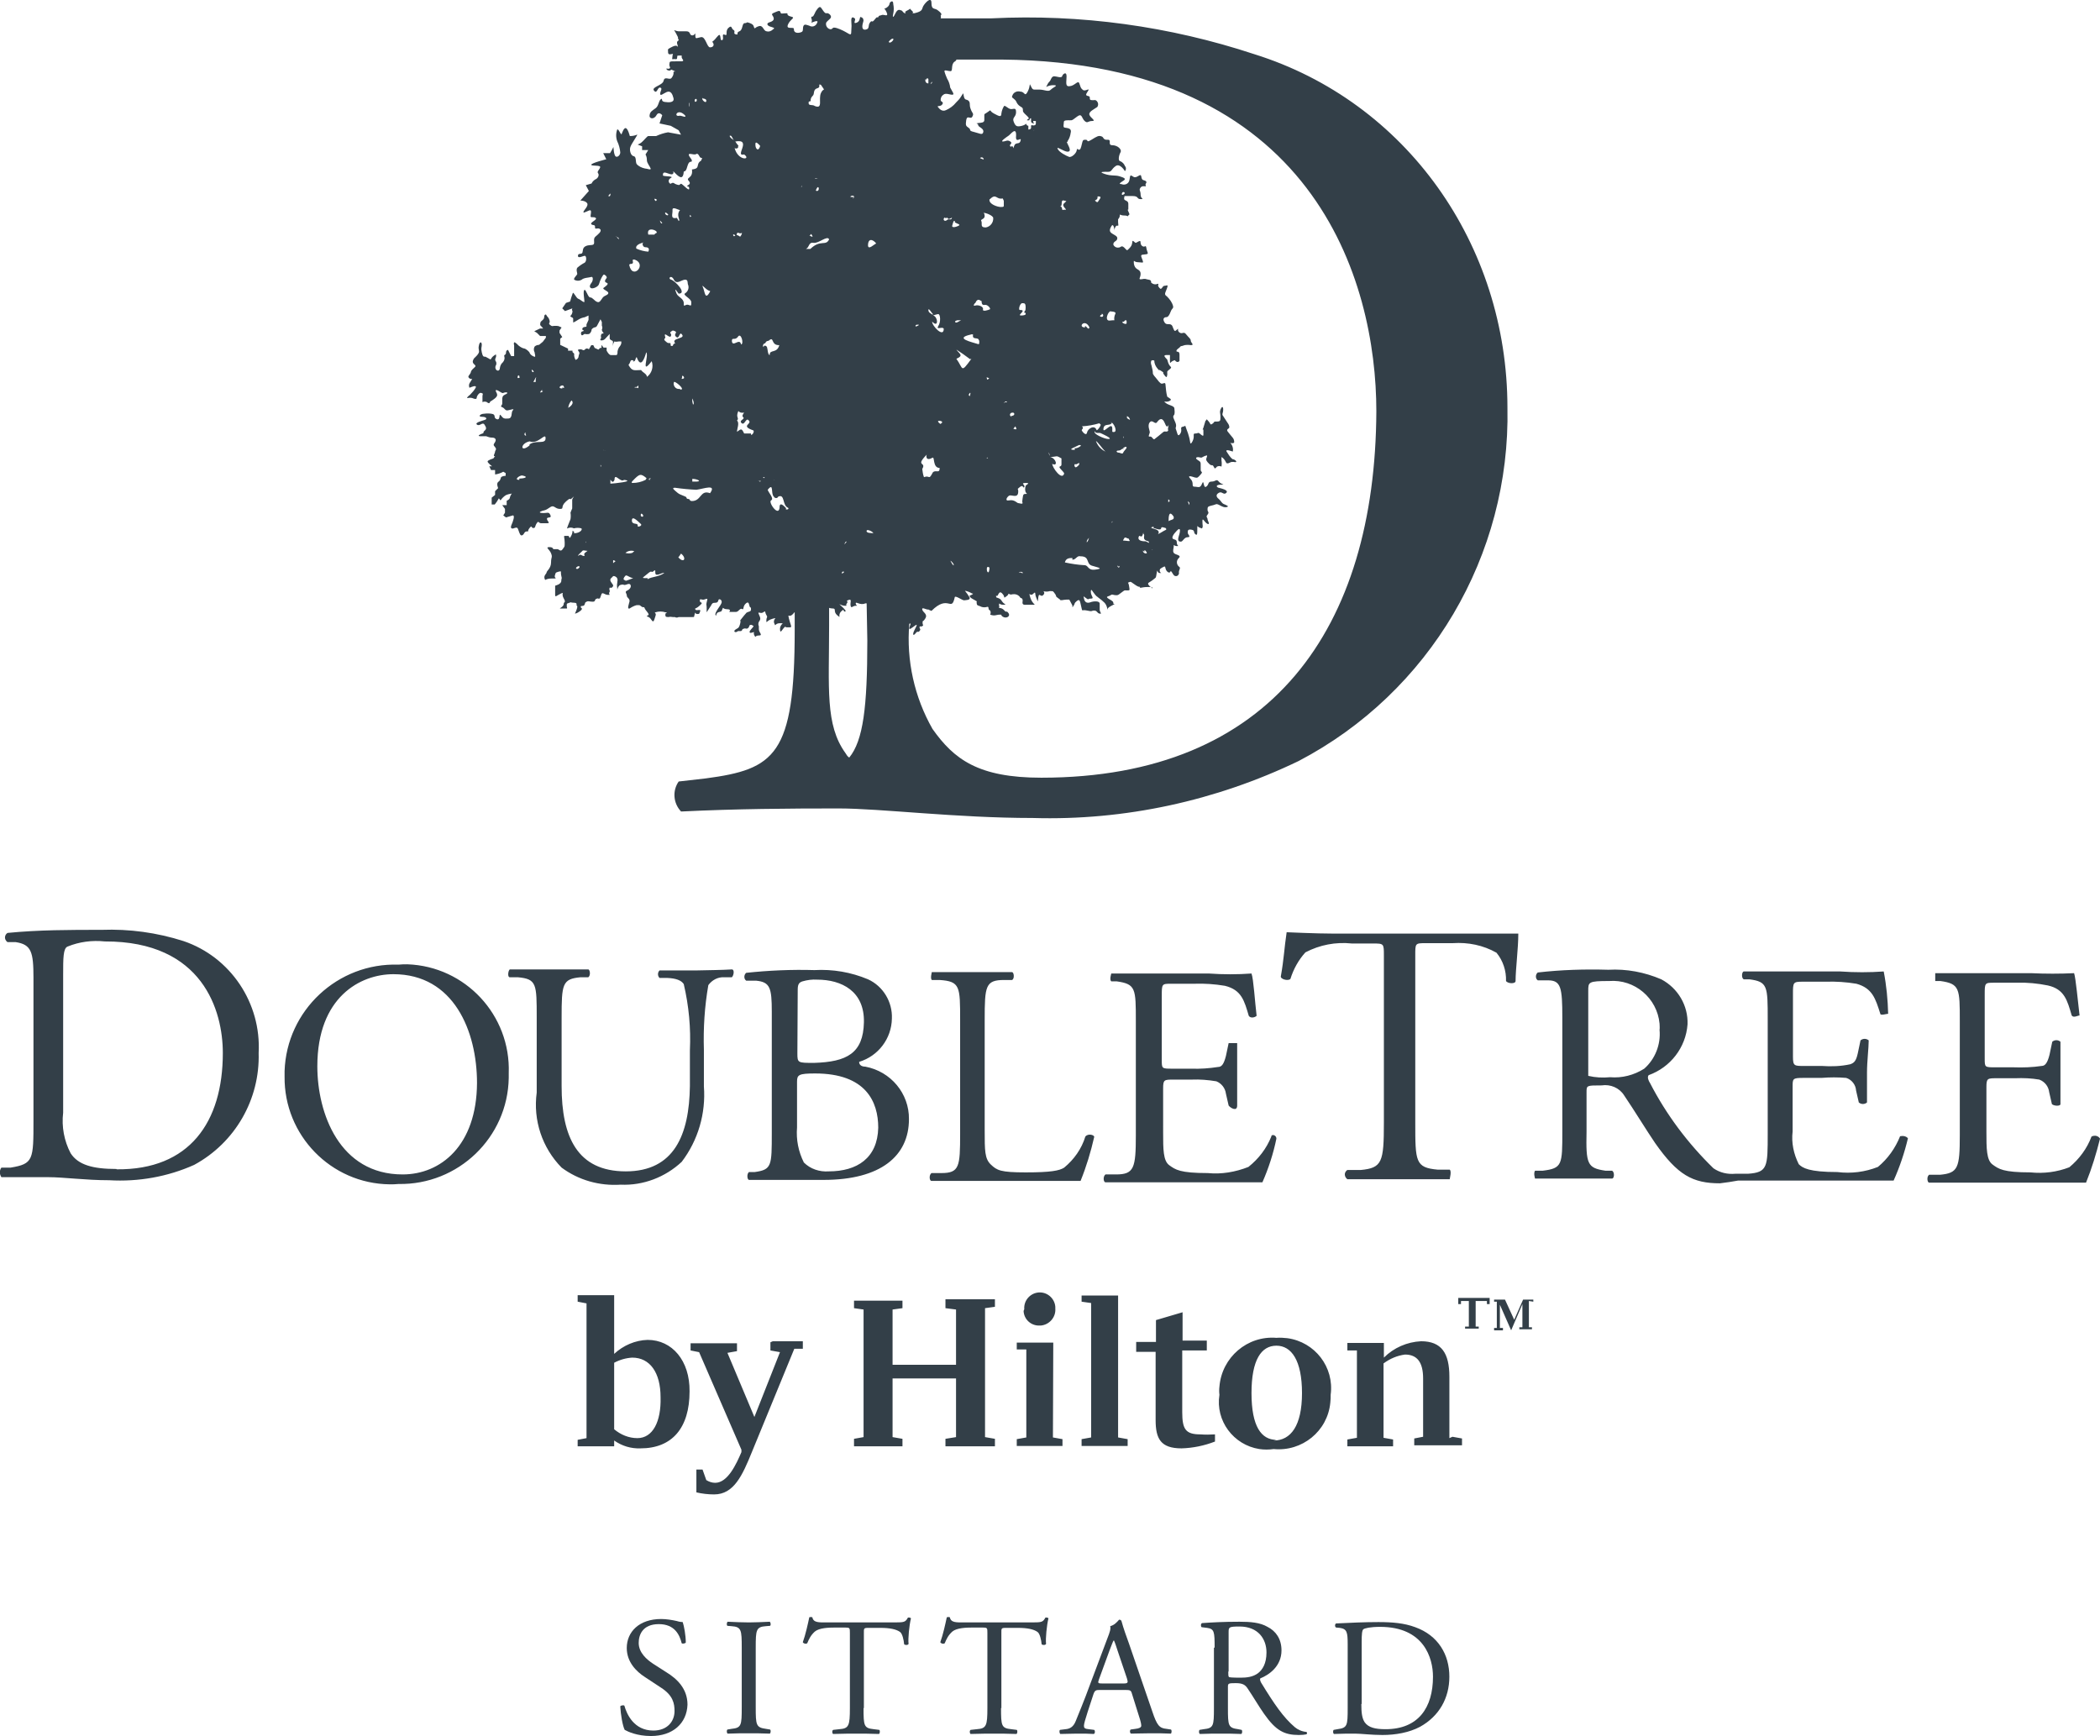 <svg xmlns="http://www.w3.org/2000/svg" xmlns:xlink="http://www.w3.org/1999/xlink" id="Laag_1" x="0px" y="0px" viewBox="0 0 615.5 508.9" style="enable-background:new 0 0 615.5 508.9;" xml:space="preserve"><style type="text/css">	.st0{fill:#333F48;}</style><g>	<g id="dt" transform="translate(-0.191 -0.023)">		<path id="Shape" class="st0" d="M367.8,15.9c-24.8-8.2-50.9-11.8-77-10.5h-14.9c0.1-0.2,0.1-0.5,0-0.8c0.5-0.5,0-0.9-0.9-1.6   s-1.8,0-1.8-2.1s-1.9,0-2.4,0.9c-0.5,0.9,0,1.5-2.6,2.1h-0.8c0,0,0.9,0,0-0.8c-0.9-0.8,0-0.6-1.3,0c-1.3,0.6,0,0.8-0.6,0.8   s-0.8-0.8-1.1-0.8c-0.3,0-1-0.8-1.8,0.9s-0.8,0.8-0.6,0c0.2-0.9,0.2-1.8,0-2.8c0-1.1-0.6-0.8-0.9-0.5s0,0.9-1.1,1.6   s-0.8-0.5,0,1.2c0.8,1.7-0.7,0.7-1.3,0.9c-0.6,0.3-0.8,0-1.1,0.6c-0.3,0.6,0-0.6-1,0.7c-1,1.3-0.7,0-1.4,0.9s0,1.9-1.3,2.1   s-1-1.3-0.7-2.3c0.2-0.5,0-1.1-0.5-1.3c-0.1,0-0.2-0.1-0.3-0.1c-0.3,0,0,1.3-1.2,1.7c-1.2,0.4,0-0.9-0.5-1.3c-0.5-0.4-1-0.5-1,0.6   c0.1,1.1,0.1,2.1,0,3.2c0,1.8-0.6,0.5-3.3-0.6s-1.8,0-2.8,0c-0.8-0.1-1.4-0.9-1.3-1.7c0-0.6,1.1-1.1,1.4-1.7   c0.3-0.6-0.7-1.5-1.3-1.3s-1.4-1.7-1.8-1.8c-0.4-0.2-1.3,1.1-1.5,1.6s0,0-0.4,0.8s-0.8,0-0.7,0.9c0.2,0.4,0.2,0.9,0,1.3   c0,0,2.3-1.1,1.7,0c-0.3,0.8-1.1,1.3-2,1c-0.1,0-0.1-0.1-0.2-0.1c-0.9-0.3-1.5-0.6-1.8,0s0,1.3-0.4,1.7c-0.4,0.3-1.7,0.6-2.2,0   c-0.5-0.6,0.2-1.1-0.8-1.1s-1.7,0-1-1.3c0.7-1.3,2.1-1.7,0.8-2c-1.3-0.3-1.1-0.8-1.1-0.9c0-0.2-1.1,0-1.7,0s0-1.2-1.4-0.6   c-1.4,0.6-1.7,0.6-1.2,1.3c0.5,0.8,0.4,1.4-0.8,1.8c-1.2,0.3-0.9,1,0,1.3s1.6,0.4,0.9,0.8c-0.5,0.5-1.2,0.8-1.9,0.6   c-1-0.1-1-1.9-2.3-1.5c-1.3,0.4-1.1,0.9-1.3,0.5c-0.3-0.4,0-0.9-1.3-1.4c-1.3-0.5-0.6,0-1.5,0s-0.5,2-1.6,2.4   c-1.1,0.4,0,1.1-1,0.9c-1-0.2,0-0.9-0.7-1.3c-0.7-0.3-0.4-1.6-1.5-0.6c-1.1,1,0,2.5-1.1,2c-1.1-0.5,0,1.4-0.8,1.6   c-0.8,0.2,0-2.8-1.5-0.9s-1.5,1-1.1,1.7c0.4,0.7,0,1.3-0.9,1.3s-1.3-3.2-2.6-3c-1.3,0.2-1.7,0.8-1.7-0.5s0,0-0.9,0   s-0.4-1.2-1.7-1.2h-2.2c-0.9,0-1.8-0.7-1.2,0c0.3,0.5,0.6,1.1,0.9,1.7c0,1.1,0.6,0.7,0,1.1c-0.6,0.4,0,1.3,0,1.7   c0,0.4,0-0.8-1.6,0c-1.6,0.8-1.3,0.7-1.3,1.3s0,1.1,0.9,0.9s0.4,0,0.4,0.6c0,0.6-0.4,1.1,0.5,0.8c0.2,0.1,0.5,0.1,0.8,0l0.1-0.6   v-0.4c0,0.2,0,0,0.6,0h0.7v0.5c0,0.5,1,1.1,0,1.2c-0.6,0-1.2,0-1.8,0c-1.8,0-1.7,0-1.8,0.8s0.5,1.1,0,1.3c-0.2,0.1-0.5,0.1-0.8,0   c-0.2,0,0,0.6,0.8,0.6s0-0.6,1.2,0c1.2,0.6,0,0,0,0.5c0.1,0.6-0.2,1.2-0.6,1.7c-0.6,0.7-2-0.7-2.3,0.8c-0.3,1.4-3.7,1.8-2.8,2.9   c0.9,1.1,1-1.1,1.8-0.9c0.8,0.2,0,1,0,1.8c0,0.8,0.8,0,1.9-0.5c1.2-0.5,1.7,0.6,2,1.8c0.3,1.3-1.3,1.3-2.6,1.1   c-1.3-0.2-0.4-1.3-1.1-0.8c-0.7,0.5-0.6,1.9-1.5,2.6c-0.9,0.7-1.7,1-1.8,2.1c-0.2,1.1,1.3,1.3,2,0c0.7-1.3,1.7,0,1.7,0l-0.8,2.4   l3.3,0.7l2.3,1.3l0.7,1.3l-3.8-0.7c-1.2,0.2-2.4,0.6-3.5,1.1h-2.3c-0.3,0-1.3,1.3-1.8,1.7c-0.4,0.4-0.8,0.6-1.3,0.8l1.3,0.5v1.1   h1.8l-0.8,1.3c0.3,0.5,0.4,1.1,0.4,1.7c0,0.8,0.9,1.8,1.1,2.4c0.2,0.6-1.1,0-1.7,0c-0.9-0.2-1.8-0.6-2.4-1.3   c-0.4-0.6,0-2.2-0.9-2.3c-0.9-0.2-1.3-1.9-0.9-2.8c0.3-0.9,2.4-3.8,1.9-3.5c-0.7,0.3-1.4,0.4-2.1,0.4c0,0-0.5-2-1.1-2.3   s-1.1,1.2-1.3,1.7c-0.2,0.5-0.9-1.7-1.3-1.3c-0.4,1.1-0.4,2.3,0,3.4c0.5,1,0.8,2.2,0.9,3.3c0,0.8-0.8,1.5-1.3,1.2   c-0.6-0.3-0.7-2.8-0.7-2.8c-0.3,0.6-0.6,1.2-1,1.8h-2l0.9,1.8c0,0-4.4,1.1-4.4,1.6c0,0.5,2.9,0,2.6,0.8c-0.3,0.8-1,1.2-0.6,1.7   s0,1.5-0.8,1.8c-0.5,0.3-0.9,0.7-1.1,1.2l-1.7,0.5l0.9,1.7l-2.5,2.8c0,0,1.5,0,2,0.8c0.5,0.8-1.1,2.1-1.1,2.6   c0,0.5,1.8-0.8,2.1-0.5s0,1.1,0,1.7c0,0.6,0.9,0,1.5,0.5s-1.7,1.3-1.3,1.8c0.3,0.5,1.2,0,1.1,0.9c-0.1,0.9,0.9,0,1.5,0.6   c0.6,0.6-0.6,1.5-1.4,2.2c-0.8,0.7,0,1.9-0.6,2.3c-0.6,0.3-1.3,0-2.3,0.5c-0.9,0.5-0.7,1.3-0.9,1.9c-0.3,0.6-1.3,0-1.3,0.9   c0,0.9,1.5,0,2,0c0.5,0,0.6,1.5,0,2c-0.8,0.4-1.5,0.9-2.2,1.5c-0.4,0.6,0,1.5,0,1.8c0,0.3-1.2,1.3-0.9,1.7c0.7,0.4,1.5,0.4,2.2,0   c0.6-0.6,2.2-0.6,2.8-0.8s0.6,1.1,0,1.8c-0.6,0.8-0.5,1.3,0,1.5c0.5,0.2,2.1-0.4,2.3-1.3s1.1-2.7,1.4-2.7c0.3,0,1,0.6,0.8,1   c-0.3,0.4-0.9,1.1,0,1.4c0.9,0.3-0.4,1.1-0.9,1.5c-0.5,0.4,1.4,0.9,1.4,1.5c0,0.6-1.1,0.7-1.6,1.3c-0.5,0.6-0.9,1.7-1.7,1.3   c-0.8-0.3-1.3-1.3-2-1.3c-0.7,0-1.2-2.4-1.7-2.2c-0.5,0.3,0,2.8,0,3.4s-1.3-0.7-1.8-0.8c-0.6-0.2-1.4-2.1-1.6-1.7   c-0.3,0.8-0.6,1.7-0.8,2.5l-1.2,0.4l-1.1,1.6l0.8,0.8l2.2-0.8c-0.2,0.2-0.2,0.5,0,0.8c0,0.5-0.2,1-0.5,1.3   c-0.5,0.4,0.7,0.5,0.7,0.9v1.1c0,0.2,1.5-0.8,1.7-0.9c0.5-0.3,1.1-0.5,1.7-0.6l1.1-0.5c0,0.4,0,0.8,0,1.3l-0.6,1.3v0.6   c0,0.2-1,0-1.2,0.6c-0.2,0.6,0.6,0.5,0.4,0.7c-0.2,0.2-0.9,0-0.8,0.9c0.2,0.9,0.8,0,1.1,0c0.4,0.1,0.9,0.1,1.3,0   c0.4-0.3,0.7-0.8,0.7-1.3c0.2-0.3,0.5-0.5,0.8-0.6c0.3-0.1,0.6,0,0.9-0.7l0.9-1.7l0.4,0.8c0,0.4,0,0.7,0,1.1   c0.2,0.3,0.2,0.8,0,1.1c0,0.3,0.2,0.7,0.4,0.9c0.4,0.5-0.4,0-0.6,0.6c-0.1,0.3-0.1,0.6,0,0.9c0,0.3-0.6,0.6,0,0.8   c0.4,0,0.8-0.1,1.1-0.4l1.4-1.5v1.2c0,0.5,0.4,0.6,0.8,0.8s0,1.6,0,1.6s0.5-1.6,0.7-1.4c0.2,0.2,0.8,0,1.2,0h0.7   c0.1,0.5-0.1,1-0.4,1.4c-0.4,0.4-0.6,1-0.7,1.5c0,0.4,0,1.1-0.4,1.1h-1.5c-0.5,0-0.9-0.6-1.3-1.3v-0.9h-0.9l-0.6-0.8v0.9h-0.4   l-0.5,0.5l-1.1-0.5l-0.4-0.8h-0.6l-0.7,1.2c-0.3-0.3-0.7-0.3-1-0.1c0,0,0,0-0.1,0.1c-0.5,0.6-0.8,0-1.3,0s-1.1,0-0.6,0.6   c0.5,0.6,0,0.9,0,1.4c0,0.5-0.4,1-0.9,1.1c-0.3-0.5-0.5-1.2-0.4-1.8l-0.5-0.5v-0.4h-1.3v-0.6l-2.3-1.1v-1.8l0.6-0.5l-0.8-1.2v-0.7   l0.6-0.9l-0.9-0.4c-0.6-0.1-1.2-0.1-1.8,0c-0.4,0-1.2-0.7-0.9-0.9c0.3-0.3,0-1.3-0.4-1.7c-0.4-0.4-0.5-0.8-0.6-0.8   c-0.1,0-0.5,0-0.5,0.8s-1.1,1.1-1.1,1.6c-0.1,0.3-0.1,0.6,0,0.8c0.3,0.3,0.6,0.6,0.8,0.9h-0.9l-1.7,0.8l0.8,0.5l0.9,0.9h1.7v0.5   l-0.9,1.2l-1.1,0.9c-0.5,0-1,0.2-1.3,0.5c-0.3,0.5-0.3,1.2,0,1.7c0,0.4,0.4,1.3,0,1.3c-0.6-0.2-1.1-0.5-1.4-1   c0-0.5-1.3-1.4-1.5-1.4c-0.7-0.1-1.3-0.5-1.8-0.9c0,0-1.1-1.2-1.3-0.9s0,0.7,0,0.9v3.1H150l-0.9-1.8c0,0-0.6,0-0.6,0.8   s-0.7,0.5-0.5,1.1c0.2,0.6,0,1.2-0.4,1.7c-0.5,0.4-0.8,1-0.9,1.7c0,0.6-0.5,1.1-1.1,0.5c-0.3-0.4-0.3-1,0-1.4   c0.1-0.3,0.1-0.6,0-0.9c-0.6-0.8,0-1.1,0-1.7s0-0.6-0.8,0c-0.8,0.6-0.6,1.3-1.2,0.8l-1.1-0.6c-0.6,0-0.8,0-1.1-1.3   c-0.3-1.3,0-1.4,0-2.2s-0.5-1.1-0.8,0c-0.3,1.1,0,1.3,0,2s-1.4,1.9-1.4,1.9s-0.6,0.7-0.4,1.3c0.2,0.6,1.1,0.8,0.6,1.3   c-0.5,0.5-1.1,0.9-1.2,1.5c-0.1,0.6-0.9,1.1-0.7,1.5c0.2,0.4,0.7,0.6,1.1,0.5c-0.3,0.4-0.5,0.9-0.8,1.3c-0.2,0.4-0.2,0.9,0,1.3   c0,0,2.3-1.1,1.8,0c-0.4,0.7-1,1.4-1.6,2c0,0-1.3,1-0.8,1c0.5-0.1,1-0.1,1.4,0c0,0,1.3,0.6,1.3,0c0-0.6,0.8-1.7,1.3-1.5   c0.5,0.2,0.6,0,0.4,0.9c0,0.6,0,1.2,0,1.8c0.4-0.2,0.9-0.2,1.3,0c0.4,0.4,0.8,0.4,0.9,0c0.2-0.4,0,0,1.2-0.9s0.9-1.3,0.8-1.7   c-0.2-0.4-0.8-1.4,0.5-0.7c1.3,0.8,1.1,0.7,1.7,0.5c0.6-0.2,1.3,0,0.6,0.4c-0.8,0.4-1.1,0.5-1.2,1.3c0,0.5,0,1,0,1.5   c0,0.6-0.8,0.8,0,1.1c0.8,0.3,0.8,1.1,1.7,0.9c0.9-0.2,2-0.6,1.4,0c-0.6,0.6,0,2.3-1.3,2.4s-1.5,0-2.2-0.9c-0.7-0.9,0,1.5-1.2,1.1   c-1.2-0.4,0-1.4-1.6-1.6c-0.7-0.1-1.4-0.1-2.1,0c-1.1,0-2,0.9-0.6,0.9c1.4,0,1.5,0.7,0.8,0.9c-0.8,0.3-3.1,0.8-2.3,1.4   s1.6-0.9,2.2,0c0.6,0.9,0.6,1.3,0,1.8s0,0.6-0.6,0.8s-1.7,0.7-0.7,0.8c0.6,0,1.2,0,1.8,0c0.5,0.2,1.1,0.4,1.7,0.4   c0.8,0,1.4,0.4,0.9,1.3c-0.5,0.8-0.6,0.8,0,1.5s0,0.9,0,1.3c0,0.4-0.8,1.6,0,1.3l0,0l-0.5,0.7l0,0c0,0-1.7,0.5-1.7,0.9   s1.3,1.4,1.3,1.4h-0.8l0.5,1.1h1.2v1.3c0.8-0.1,1.7-0.4,2.4-0.8l0.7,0.4v0.8c0,0-1.1,0-1.4,0.5c-0.1,0.5-0.3,1-0.8,1.3   c-0.6,0.5,0,1.8,0,1.8l-0.9,0.9v1.1l-1,0.8v2h0.9l0.6-0.8l0.6-1l0.5,0.6c0.4-0.6,0.9-1.1,1.5-1.5c0.6-0.3,1.2-0.4,1.8-0.5   c-0.3,0.4-0.5,0.8-0.6,1.3c-0.1,0.5-0.9,0.8-0.9,0.8v1.3h-1.3l0.8,1.1v1.1l-0.5,0.8l0.8,0.6l2-0.6c0.7,0,0,1.9-0.4,2.8   c-0.4,0.9,0,1.3,0.9,0.9c0.9-0.3,0.9,0,1.2,0.8c0.3,0.8,0.5,1.6,1.1,1.3s0.5-1.1,1.3-1.1s0,0,0.8-1s0.4,0,1.1,0   c0.7,0,0.4-0.5,1-1.4c0.6-0.9,0.5,0,1.3,0h1.7c1.2,0,0-0.6,0-1.3s1.5,0,1-1.1c-0.5-1.1-0.8-0.5-2.4-0.6c-1.6-0.1,0-0.7,0.7-0.8   c0.7-0.2,0.8-0.4,1.8-1s1.3,0.6,2.7,0.6c1.4,0,0-0.6,1.8-2.2c1.8-1.6,0.7,0,1.8-1s0,0,0,0.6v2.3c0,0.4,0,0-0.5,1.4   c0.1,0.6,0.1,1.3,0,1.9c-0.5,1.3-1.3,3.1-0.9,2.7c0.6-0.3,1.3-0.3,1.9,0c0.7-0.2,1.5-0.2,2.2,0c0.4,0.5-0.6,1.3-1.7,1.4   s0,0-0.6-0.5s0,0-0.7,1.3c-0.7,1.3-0.4,0-0.9,0h-1c-0.4,0,0,0.6,0,2c0,1.4,0,1-0.6,1.9c-0.6,0.9-1.1,0-1.5,0h-1.1   c-0.4,0,0-0.6-1.3-0.6c-1.3,0,0,0.6,0.5,1.8c0.5,1.3,0,1,0,2.7s-1.3,2.5-1.3,2.9s-0.9,0.9-0.6,1.8c0.3,0.9,0,0,2.1,0   s0.7,0,0.9-0.8c0.3-0.8,0-0.9,1.1-1.2c1.1-0.3,0.5,0,0.8,1.2c0.3,1.2,0,0.5,0,1.5c0,1-1.8,1.4-1.8,1.4c0,0.4,0,0.7,0,1.1   c0,0.6,0,1,0,1.7c0,0.7,0.6,0,1.7-0.5s0,0,0.8,1.4c0.8,1.4,0,0.9,0,1.7s-1.5,1.3-1,1.3h1.3c1.1,0,0.6,0,0.6-0.8s0-0.6,0.8-0.9   s0,0,1.3,0c1.3,0,0.5,0.8,0.9,0.9c0.4,0.2-0.6,2.3-0.6,2.3c0.6-0.1,1.2-0.5,1.7-0.9c0.8-0.8,0-0.6,0-1.1s0.8,0,1.1-0.6   s0-0.6,0.6-0.9s0.8,0,1.8,0s0.4-0.7,1.2-0.9s0,0,0.5,0c0.5,0,0.4,0,0.8-1.1c0.3-1.1,0.9,0,2,0s0,0,0.4-0.8c0.4-0.8,0,0,0-0.9   c0-0.9,0.4,0,0.9-0.6c0.5-0.6,0-0.7-0.5-1.6c-0.5-0.9,0.5-1.2,0.6-1.5c0.1-0.3,1.1,0,1.3,0.6c0.2,0.6,0,0.7,0,1.3   c-0.1,0.5-0.1,1,0,1.5c0,1.3,0-0.6,0.9-0.9s0.9,0,1.3,0c0.4,0,1.4-0.7,1.7,0c0.3,0.7-0.4,1.4-1.1,1.7c-0.7,0.3,0,0.8,0,1.4   c0,0.7,0.9,0.8,0.8,1.7c-0.2,0.9-0.8,2.3,0,2.1c0.6-0.4,1.3-0.8,2.1-1h0.6c0.6,0,0.7,0.6,1.3,0.6s0,0,1.1,1.3c1.1,1.3,0,1,0,1.3   s0.6,0,1.3,1.1c0.7,1.1,0.8,0,1.2-1.1s-0.6-0.8,0-1.1c0.9-0.3,2-0.3,2.9,0c1.1,0,0,0,0,0.6s0,0.8,0.9,0.8c0.4-0.1,0.8-0.1,1.3,0   h0.6c0.3,0.2,0.7,0.2,1.1,0h3.9c0.9,0,0.5,0,0.8-0.9c0.3-0.9,0,0,0.7,0c0.7,0,0.6,0,0.9-0.8s-1.1,0-1.4-0.5c-0.3-0.5,0,0,1.3-1.2   c1.3-1.2,0-0.5,0-1.4s0.5,0,1.5-0.4c1-0.4,0.7,0,0.5,0.9c-0.2,0.9,0,0.6,0,1.5v1.4c0,0,0.9-1.4,1.3-2c0.3-0.6,0.4-0.8,1.3-0.8   c0.8,0,0.8-0.7,0.9-0.9c0.2-0.3,1,0,0.9,0.8s-2.2,3-1.8,3.7c0.3,0.7,0-0.5,0.8-0.8s0.9,0,1.2-0.9c0.3-0.9,0,0,1.4,0   s0.6,0.8,0.6,0.8h0.6c0.4,0,0.8,0,1.3,0c0.6,0,0.8-0.4,1.3-0.8c0.5-0.3,0.4,0,0.8,0c0.3,0,0-0.9,0.9-1.7c0.9-0.8,0.9,0.4,1.1,0.9   s0.4,0,0.4,0.8s-0.6,0.6-1.3,1c-0.5,0.6-1,1.1-1.5,1.8c-0.8,1,0,0-0.4,1.5c-0.4,1.5-0.8,1.2-1.4,1.7c-0.7,0.5,0,1.1,0.8,0.4h0.9   c0.7-0.5,0-0.5,0.8-0.7s0,0,0.9,0c0.4-0.1,0.7-0.5,0.7-0.9c0.3-0.3,0.7-0.3,1,0c0.7,0-0.4,0.9-0.8,1.5c-0.3,0.6,0,0.8,0.8,0.5   s0,0,0.5,0.9c0.5,0.9,0,0,1.3,0s0-0.9,0-1.8v-0.9c-0.2-0.4-0.2-0.9,0-1.3c0.6-0.8,0.5-1.1,0-2.2s0.5,0,1.3-0.6s0.4,0,0.9,0.8   c0.5,0.8,0,0.5,0,1.6c0,1.1,0,0,1.8-0.5c1.8-0.5,0,0,0.5,1.3c0.5,1.3,0,0,1.7,0s0,0,0,1.7s0.7,0,1.3-0.5c0.6-0.5,0,0,0.6,0h1.1   c0.6,0,0-0.9-0.4-2.6s0,0,1.2-1.3c1.2-1.3,0-0.5,0.5-0.5v5.3c0,36.6-5.8,40.7-26.1,43.4l-7.9,0.9c-1.9,2.7-1.6,6.4,0.7,8.8   c16.3-0.8,31.7-0.9,46.2-0.9c12.2,0,34.5,2.8,56.9,2.8c26.9,0.8,53.6-5,77.9-16.7c38.4-20.1,62.1-60.3,61.2-103.6   C442,71.6,412.3,29.8,367.8,15.9z M178.3,57.6c0.2-0.2,0.5-0.5,0.7-0.8c0.2-0.3,0.2,1.4-0.7,0.5V57.6z M180.9,69.5   c0.3,0,0.6,0.2,0.7,0.5c0.2,0.5-1.1-0.8-0.7-0.8V69.5z M150.5,136.3L150.5,136.3c0,0,0.2-0.7,0-0.5V136.3z M158.9,114.6   c0,0,0.9,0,0,0.4c-0.9,0.4,0.2-0.8,0.3-0.9L158.9,114.6z M157.2,111.2v0.8h-0.7C156.6,112,157.7,109.5,157.2,111.2z M156.1,108.4   c0,0,0.8,0.5,0.4,0.7C156.1,109.2,155.9,108.4,156.1,108.4z M154.2,127.2c0,0,0.4,0.7,0,0.5c-0.3-0.1-0.4-0.4-0.2-0.7   c0-0.1,0.1-0.2,0.2-0.2V127.2z M152.4,110.5c0.6,0-0.7,0.8-0.5,0c0.2-0.8,0.3-0.3,0.5-0.3V110.5z M152.4,140.7   c-1.7,0,0-1.3,0.8-1.3c2.1,0.4,0.8,0.9-0.8,0.9V140.7z M155.4,130.6c-2.8,2.3-2.8-0.6,0-1.2c2.6,1,4.7-2.8,4.7-0.9   s-2.8,0.4-4.7,1.8V130.6z M165,113.9c-2.1,0,0.7-2,0.5,0c0.1-0.1,0.1-0.1-0.5-0.3V113.9z M165.8,109.1l-0.3-0.8v0.5L165.8,109.1z    M166.7,119.8c0.1-0.9,0.4-1.7,1-2.4c0.9,0.8-0.3,1.8-1,2.2V119.8z M172,159.2L172,159.2c0,0-0.3-0.8,0-0.3V159.2z M169.4,166.8   c-0.9,0,0-0.9,0.5-0.8C170.4,166.2,169.6,166.8,169.4,166.8z M171.4,163c-0.9,0-0.8-0.8-1.8,0c0-0.4,1.1-1.2,1.3-1.5s0.8,0,1.5,0   c-0.6,0.5-1.2,0.7-0.9,1.3V163z M175.6,168.3L175.6,168.3c0,0,0.1-0.3,0-0.3V168.3z M176.2,137.1v-0.8c0-0.1,0.4,0.5,0,0.5V137.1z    M177.1,132.2c0.2-0.1,0.4-0.1,0.6,0c0,0-0.9-0.1-0.6-0.3V132.2z M208.3,85.5c-1.5,2.8-1.5,0-2.1-1.3c-0.6-1.3,1.1,1.1,2.1,1.1   V85.5z M206.1,28.9c0,0,1.3,0,1.1,0.8s-1.6-0.7-1.1-1V28.9z M204.4,29.6c0,0-0.5,0.6-0.6,0c-0.1-0.6,0.6-0.8,0.6-0.3V29.6z    M202.2,30.3v0.8c0,0.8-0.3-0.8,0-1V30.3z M199,34c-1.4,0,0-2.4,2.1,0C201.1,34.7,200,33.7,199,34z M200.8,41.7L200.8,41.7   c0.5,0,0.3-0.2,0.3-0.2L200.8,41.7z M197.3,50.5L197.3,50.5c0,0,0.3-0.2,0.3,0H197.3z M194,65.5c-0.2-0.2-0.3-0.5-0.4-0.8   c0-0.1,0.7,0.6,0.7,0.8H194z M192,58.3c0,0,0.9,0,0.6,0.5C192.3,59.3,191.9,58.3,192,58.3z M192,68.8h-1.8c-0.8-2.9,4-0.8,2-0.3   L192,68.8z M188.5,71.4c0,0,0,1.1,0.9,1.1c0.9,0,1.2,0.5,0.8,1.3c-1.2-0.1-2.4-0.4-3.5-0.9c-0.4-1.1,1.4-1.6,2.1-1.8L188.5,71.4z    M184.9,77.4c1.7,0,0-1.4,1.2-1.3c4,1.3-0.6,6.3-1.5,1.5L184.9,77.4z M185.7,106c0.9,0,0.6-0.9,1.1-1.3c1.2,3.5,2.3,0.4,2.8-1.4   c0.9,0.9-1.8,7,1.6,2.6c0.6,1.7,0,3.6-1.4,4.6c0-0.9-1.3-1.3-1.7-2c-2,0-2.6,0.5-3.7-1.5c0.8-0.9,0.3-1.7,1.5-1.3L185.7,106z    M190.7,140.7c-0.8,0,0-0.5,0-0.5s0.6,0.2-0.1,0.2L190.7,140.7z M189.4,140.7c-1.2,0.6-2.5,0.9-3.8,0.9c-0.6,0,0-0.6,0-0.6   c2.1-2.2,2.4-2.2,4.1-0.8L189.4,140.7z M185.9,114.1c0.5-1.3,0.5,0,1.4-1.1v0.9c0-0.3-0.8-0.2-1.2-0.3L185.9,114.1z M188.9,118   h0.8c-0.2,0-0.8-0.3-0.5-0.5L188.9,118z M188.9,111h0.6v-0.5L188.9,111z M185.5,162.1c-0.7,0.2-1.3,0.2-2,0   c0.7-0.6,1.7-0.8,2.6-0.5L185.5,162.1z M179.9,165.1v-0.8c0-0.2,1,0.3,0.6,0.3L179.9,165.1z M179.1,141.8v-1.1   c0-0.3,0.6,1.4,1.2,0c0-2.3,1.7,0.9,2.8,0C186.5,141.1,179.9,141.8,179.1,141.8z M183.5,170.1c-0.9,0-0.5-0.8,0-1.3   c0.5-0.5,1.8,1.3,3.2,0.5s-2.8,1-3.2,1V170.1z M187.1,154c0-0.8-1.8,0-1.7-1.5s2,0.6,2.6,1.1c0.6,0.5-0.8,1-0.9,0.7L187.1,154z    M188,150.9c0-0.7,0.8,0,0.7,0.4s-0.8,0.1-0.7-0.2V150.9z M190,169.5c-2.1,0-1.5,0,0-1.3s0.9,0,1.8-0.8s0,1.1,0.9,1.1   s1.6-0.7,2.2-0.5c-1.8,1.2-3.5,1-4.9,1.8V169.5z M194.5,51.2c0-1.8,3.2,1.3,3.1-0.9c1.3,1.3,2.8,3,3,0c0.9,0,0.9-1.5,1.4-2.4   c0.5-0.9,1.2,0,0.9-1.1c-2.2-2.8,0.6-1.1,1.3-1.6c0.8-0.5,0.9,1.1,1.5,1.1c0.6,0,0,0.5,0,0.8c-1.8,1.1,0,2.3-2.7,2.6   c0.4,2.8-2,2.2-0.9,3.4c1.1,1.3-1.6,1.3,0,1.7c0.6,2.1-1.8-0.9-2.3-0.9s0,0.8-1.8,0c-0.3-0.3-0.7-0.4-1.1-0.1c0,0-0.1,0.1-0.1,0.1   c-0.5,0-1.1-1.1,0-1.7c1.1-0.6-1.8-0.4-2.3-0.7L194.5,51.2z M200.1,110.4c0-0.7,1,0.4,0.4,0.6s-0.6,0.1-0.4-0.3V110.4z M199.5,114   c-0.8,0.2-1.6-0.3-1.8-1.1c-0.1-0.3-0.1-0.5,0-0.8c0-0.8,3.8,2.4,1.8,2.1V114z M200.6,88.9c0-1.4-1.7-1.8-2.1-2.8   c-0.4-1-0.8-2,0.6,0c2.6,0-1.1-3.8-2.2-4.1c-1.1-0.3,0-1.6,0.8,0s2.3,0,3.3,0s0.6,1.1,0.9,1.6c0.3,0.9-0.1,1.9-0.9,2.4   c-0.9,0.5,1.8,1.5,1.8,2.6c0,1.1,0,1.1-0.8,0.8c-0.8-0.3-1.3,0.6-1.4,0L200.6,88.9z M198.6,63.9c-2.1,0.4-1.2-1.1-1.3-2.3   s1.7,0,2.2,0c-1.3,1.6,0.3,3-0.4,3.2L198.6,63.9z M202.4,63c0,0,0.8,0.6,0,0.6s-0.9,0.5,0,0.3V63z M203.1,140.4   c1.5,0,3.3,0.9,0.5,0.8s-2.9,0.6-0.5,0.1V140.4z M203.1,117.7v-0.8c0-0.3,0.8,1.7,0.2,1.7L203.1,117.7z M196.1,62.8   c0,0.8-1.3,0-0.9-0.5c0.6,0.2,1,0.7,1.1,1.3L196.1,62.8z M196.7,100.6c-0.9,0-0.8,0-1.5-0.6s0-0.7,0-1.1c-0.8-2.4,1.8,1.3,1.7-0.9   c-0.6-0.6,0-0.8,0.5-1.1c2,0.5,0,0.9,0.9,1.8c0.9,0.9,0.9-0.9,1.5-0.9c2,1.7-3.2,1.1-1.7,2.9c0,0-0.5,0-0.6,0.4   c-0.1,0.4-0.3,0.4-0.7,0.3L196.7,100.6z M199,163.4c0.3-0.3,0.5-0.7,0.8-1.1C201.5,163.6,200.7,165.3,199,163.4z M208.3,144.6   c-2.9-1.1-2.5,2.3-5.3,2.3c-0.7,0-0.7-0.6-0.9-0.6s-0.7,0-0.7-0.4s-1.8-0.7-2.6-1.4s-2-1.5-0.8-1.5c2.1,0.3,4.2,0.5,6.3,0.6   C206.5,143.3,210.3,141.8,208.3,144.6L208.3,144.6z M216.7,42.8c-0.4-0.4-0.7-0.8-1-1.3c5.1-0.9-0.4,4.6,2.6,3.8   c2.2,1.6-1.8,2-2.8-1.9c0.3,0.3,1.3,0.2,1-0.6L216.7,42.8z M217.2,69.5c-0.3-0.3-0.7-0.5-1.1-0.6l0,0c0,0,0-0.9,0.6-0.6   c0.6,0.3,0.8,0,0.9,0c0.2,0-0.3,1.2-0.7,1.2L217.2,69.5z M215.7,69c0,0-0.4,0.6-0.6,0S215.7,69,215.7,69z M214.3,39.8   c0.4,0,0.6,0.9,0.9,1.2c0.3,0.3-1.4-0.8-1.1-1.2H214.3z M214.7,100c0-1.3,0.9,0,1.8-1.3c0.9-1.3,1.8,2.2,0.9,2.3   C217,98.9,214.9,102,214.7,100z M220.3,127.1h-2c-0.8-1.7-0.9-1.3-2.1-0.5c0-0.9,0.8-2.6,0-3.3c0.8-0.8-0.5-0.8,0.4-2.8   c0.3,0.4,0.9,0.6,1.4,0.5c0.8-0.3-0.7,0.8,0,1.3c0.7,0.6-1.3,0.9-0.5,1.7s1.1-0.9,1.8-1c2.1,1.3-2.6,1.7,1.7,3.2   c0.3,0.2-0.1,1.3-0.7,1.3V127.1z M226.9,99.1L226.9,99.1c0,0,0,0,0,0.3V99.1z M221.6,42.2c0-0.9,0.9,0,1.4,0.6   c-0.5,1.8-1.4,0.9-1.4-0.3V42.2z M223,141.8c0-0.5,0-0.8-0.7-0.8h0.9C223.1,141,221.2,143.5,223,141.8z M223.8,139.9h0.6   c-0.2,0-0.3,0.4-0.3,0.3L223.8,139.9z M223.8,101.5c0,0,0-0.7,0.5-0.8s0-0.6,1.2-0.8c1.7-1.5,0.5,1.4,3.1,1.3   c-0.7,2.6-2.9,1.1-2.8,2.9c-0.6,0-0.6-1.8-0.8-2.3c-0.2-0.5-1-0.7-1,0L223.8,101.5z M227.6,140.7h-0.5c-0.5,0,0.3-0.2,0.3,0.3   L227.6,140.7z M230.6,149c-0.4-0.4-1.7-1.9-1.9-0.6c0,3.7-3.5-1.2-2.5-1.7c1-0.5-0.8-2.3-1-3.1c1.9-2.3,0.8,1.1,1.8,2   c0.1,0.3,0.5,0.5,0.9,0.4c0.2-0.1,0.3-0.2,0.4-0.4c2-0.9,1.1,2.6,2.9,3.3c0.3,0.4-0.3,0.6-0.7,0.4L230.6,149z M235.2,54.4   L235.2,54.4c0,0.5,0,0.4-0.2,0.4L235.2,54.4z M250.3,57.7c-0.3,0.1-0.6,0.1-0.9,0c0.3-0.5,1.7-0.5,0.8,0.6L250.3,57.7z    M248.6,158.5l-0.9,1.1c0-0.1,0.3-1.2,0.8-0.7L248.6,158.5z M247.1,167.6h0.4c0.4,0-0.6,0.8-0.6,0.4L247.1,167.6z M242.4,58.3   L242.4,58.3C241.3,58.3,241.9,58.7,242.4,58.3z M237.8,29.6c-0.1-0.6,0.2-1.1,0.6-1.5c0.6-0.5,0-1.8,1.3-2.2c1.3-0.3,0-1.5,1.1-1   c1.5,2.3,0.8,0.6,0,2.4s0.7,4.8-1.8,3.8c-0.6-0.5-1.8,0-1.8-0.8C237.1,29.5,237.6,29.9,237.8,29.6z M239.3,55.9   C240.2,53.3,240.7,56.6,239.3,55.9C237.9,55.1,239,55.9,239.3,55.9z M239.3,52.3h0.6c0,0-1,0.3-0.8,0H239.3z M237.7,69   c0,0,0-0.8,0.5,0s-0.4,0.2-0.8,0.1L237.7,69z M237.7,73h-1.3c1.1-0.5,0.7-2,2.2-1.8c1.5,0.3,4.1-2.3,4.6-1   C242.2,72.3,240.7,70.1,237.7,73L237.7,73z M254.4,187.8c0,19.5-1.2,29.3-5.3,34.3c-0.5-0.3-0.8-0.8-1.1-1.3   c-6-8.3-4.8-19-4.8-37.5v-4.9c0-0.4,0,0,1.1,0s0,0.9,1.3,2s0,0,1.1-1.1c1.1-1.1,0.5,0,1.1,0c0.6,0,0-0.7-1.1-1.7c-1.1-1,0,0,1.1,0   c1.1,0,0,0,0.6-0.7c0.6-0.7-0.6-0.6,0.5-1c1.1-0.4,0.4,0.8,0.6,1.7s0.6,0,1.5,0s0,0,0-0.7c0-0.7,1.3,0.7,2.8,0h0.4L254.4,187.8z    M256.2,156.3c-0.7,0-2.2,0-2-0.7c0.2-0.7,2.7,0.8,1.7,0.8L256.2,156.3z M254.6,72c0-2.3,1.5-1.8,2.4-0.6   C256.4,71.6,254.7,73.4,254.6,72z M260.7,12.2c0,0,0.9-1.1,1.3-0.8C262.3,11.8,260.8,13.1,260.7,12.2z M273.4,24.2   c-0.1,0.2-0.3,0.4-0.5,0.5C272.9,24.7,273.4,23.6,273.4,24.2z M273.4,92.1c0,0.7,1.2,0,1.8,0c0.6,0,0.8,2.3,0,3.5   c-0.8,1.3,1.3,0,1.6,0.8c0,2.8-3.5-0.9-3.4-2.1c1.7,1.8,1.8-0.7,0.7-1.6c-1.2-0.9-1.8-1-1.8-1.8s0.9,0.8,1.4,1.3H273.4z M280,65   c0,0.5,1.8,0.7,1.3,1.1c-0.6,0.4-2.3,0.9-2,0s0.3-1.7,0.9-1.1H280z M288.4,62.4c0.8,0,2.8,0.8,2.9,1.5c0.1,1.4-0.9,2.6-2.2,2.8   c0,0,0,0,0,0c-1.8,0-0.9-1.2-1.3-1.9s1.6-0.3,0.8-2.3L288.4,62.4z M299.2,41.6c-0.5,0.8-1.4,0-1.8,1.3c-0.4,1.3,0,0-0.6,0   c-0.6,0,0,0.5-0.5,0s0.9-0.8,0-1.4s-1.3,0-2.2,0c-0.8,0,1.1-1.3,1.7-1.7c0.6-0.4,2.3-2.8,2.2,0C297.7,42.6,300,39.5,299.2,41.6z    M300.7,91.7c0.5,0.7-0.6,0.8-1.1,0.8s-0.8,0,0-0.8c0.8-0.8,0-0.8-0.5-0.8c-0.5,0,0-2,0.7-2c0.7,0,1,0,1,1.3s-0.3,0.6-0.4,1.5   H300.7z M301.2,144.8c-1.1,0-1.1,0-1.3,1.4c-0.2,1.4,0,0.9,0,1.3c0,0.4-1,0-1.3,0s-1.1-1.1-2.6-0.8s-0.6-1.1,0-1.4   s2.4,0.8,2.6-0.8c0.2-1.5-0.6-0.8,0.5-1.7c1.1-0.9,0.9,0.6,1.3,0c0.4-0.6-1.3-1.2,0.4-1.2c1.7,0,0,0.5,0,0.9   c-0.2,0.6-0.2,1.2,0,1.8L301.2,144.8z M299.9,168.7c0-0.4,0-1.1-1.1-0.8c0.3-0.5,1.8-0.2,0.8,0.4L299.9,168.7z M294.7,118.2   c-0.8,0,0.6-0.8,0.6-0.4c0,0.3-0.8,0.1-0.9,0.1L294.7,118.2z M296.8,122.2c-0.3,0-0.6-0.3-0.6-0.6c0-0.3,0.3-0.6,0.6-0.6   c1-0.2,0.9,1.1-0.3,0.9L296.8,122.2z M298.1,125.7c0,0.4-0.9,0-0.9,0l0.6-0.7L298.1,125.7z M294.4,58.9v1.3c0,0.4,0,0.5-0.9,0.5   s-3.5-0.8-3.3-2.2c2.1-2,1.8,0.1,3.9-0.3L294.4,58.9z M287.2,46.6c0.5-0.7,1.1-0.5,1.3,0c0.2,0.5-1.3-0.4-1.6-0.5L287.2,46.6z    M287.9,88.3c0,0.4,0,1.3,0.9,1.1s1.9,1.2,1.5,1.3c-0.4,0.2-2.2,0.8-2,0c0.2-0.8-1.3-1.4-2.3-1.1c-0.9,0.3,0-0.9,0-0.7   c0,0.3,0.4-1.6,1.5-0.8L287.9,88.3z M289.8,134.4h-0.4c0,0,0.3-1,0.1-0.2L289.8,134.4z M289.8,110.8c0.4,0,0.4,0,0,0.4   c-0.4,0.4-0.4-0.6-0.4-0.6L289.8,110.8z M290.2,166.4c0,0,0,1.4-0.4,1.4c-0.4,0-0.6-1.7,0-1.6L290.2,166.4z M287.5,99.6   c-0.6,0,0,1.5-0.6,1.3c-1.8-0.6-7.2-1.7-2.2-2.8c0.2-0.1,0.5-0.1,0.7,0c-0.4,1.8,1.7,0.5,1.7,1.8L287.5,99.6z M284.9,105.2   c-3.2,4.4-2.3,2.9-4.4,0c2.3-1,0.8-1.5,0-2.7l0,0c1.4,0.9,2.7,1.8,4,2.8L284.9,105.2z M284.9,116.2c0,0-1.2,0-0.6-0.8   s0.2,0.6,0,1.3L284.9,116.2z M280.8,93.9h1.1c-0.2,0-2,1.4-1.7,0.2L280.8,93.9z M279.9,165.8c-0.5,0-0.8-0.8-1.1-1.3   c-0.3-0.5,1.8,1.4,0.5,1.4L279.9,165.8z M277.8,64.5c-0.7,0.6-1.4,0-0.8-0.7c0.3,0.2,0.6,0.2,0.9,0c0,0,0,0.9,1.3,0   C279.1,64.8,278.2,64,277.8,64.5z M275.8,124.3c0,0-1.1-0.8-0.5-0.9S277,123.7,275.8,124.3z M271.7,23.3c0-0.2,0.1-0.3,0.3-0.3   c0.2,0,0.3,0.1,0.3,0.3c0,0,0,0,0,0v1.1c0,0.2-0.9,0-0.9-0.8S271.5,23.6,271.7,23.3z M271.7,133.7c0,1.3,1.1,0.9,1.8,0.5   s0,3,2.1,3c0,1.8-1.1,0.4-2,1.3c-1.3,2.5-0.8,0.7-2.6,1.4c-0.3-0.8-0.4-1.6-0.5-2.4c1.3-2.2-2.2-0.6,1.3-4.2L271.7,133.7z    M269,95.2c0.6,0,0.8,0,0,0.4C268.3,96,268.4,95.2,269,95.2L269,95.2z M305.4,228c-18.5,0-25.6-5.4-31.9-14.3   c-5.3-9.3-7.7-20.1-6.8-30.8c0.8-0.5,0,0.8,0,1.3s0.6,0,1.7-0.8s0,0.8-0.4,1.8c-0.4,1.1,0,1.2,0.6,0.4c0.6-0.8,0.6,0,1.1-0.6   s0-0.6,0-1.1s0.5,0,0.9-0.4c0.4-0.4,0,0,0-0.9s0,0,0.8-1.3c0.8-1.3-0.8-1.8-0.9-2.6c-0.2-0.8,1.1,0,1.6,0s0,0,1.1,0.4   c5-5,5.8,0.5,6.8-3.9c0-0.9,2.3,0.9,2.8,0.8s1.8,0,1.6-0.8c-0.4-0.7-0.9-1.4-1.4-2l0,0c0.7,0.1,1.4,0.4,2.1,0.8   c0.9,0-0.8,0.7-0.8,0.7c0.2,0.3,0.4,0.6,0.8,0.8l1.4,0.8c-0.1,0.2-0.1,0.5,0,0.8c0,0.5,0.9,0.5,1.3,0.8c0.6,0.2,1.2,0.2,1.8,0   c0.6,0,0,0.8,0.8,1.1c0.2,0.4,0.2,0.8,0,1.2c1.4,0.5,1.8,0,2.8,0s0,0,0.9,0.6s2.3,0,1.7-1c-0.7-1-0.6,0-1.3-0.9   c-0.8-0.9-1.7-0.5-1.5-0.8c0.2-0.3,0,0,0-0.8c0-0.8,0,0,1.2,0s0.6,0,0-0.6s-0.4-0.9-1.3-1.3s-0.6,0-0.8-0.7c-0.2-0.7-0.6,0-0.9,0   h0.5c1.2,0,0.8,0,1.1-0.5c0.3-0.5,0.6-0.9,1.3,0c0.8,0.9,0,1.4,1.1,0.6c1.1-0.8,0-0.9,0.9-0.6s0,0,1.3,0c0.8,0,1.5,0.4,1.9,1.1   c0,0,0.8,0,0.6,1.1c-0.2,1.1,0.7,0.9,1.3,0.9h2.2c0.3,0-0.8-0.5-1.3-2.3c-0.5-1.8,0,0,0.9-0.9s0.4,0,0.9,1.1   c0.5,1.1,0.4,1.7,0.6,0c0.2-1.7,0.7,0,1.4-0.7c0.8-0.7,0-1.3,0-1.2c0.7,0.2,1.3,0.2,2,0c1.1,0,0.9,0,1.5,0.8s0,0.6,0.7,1.1   l0.8,0.6c0,0.4,1,0,1.8,0h0.9l0.9,1.7c0,0.9,0,0.5,0.4,0c0.4-0.5,0-0.6,0.9-1.3s0.9,0,1.3,1.7s0,0.7,1.7,1.1c1.7,0.4,1.2,0,2.1,0   c0.9,0,0.8,0.8,1.6,0.9c0.8,0.2,0-0.5,0-1.1c0-0.6,0-1.2,0-1.8c0-0.9-1.8-0.8-2.8-0.4c-0.9,0.3-1.6,0-1.8-1.1   c-0.3-1.1,0-0.5,0.8,0c0.8,0.5,0,0,1.2,0s0-0.7,0-2s0.5,0,1.3,0.9c0.8,0.9,0,0,0.9,0.8c0.7,0.5,1.3,1,1.8,1.5   c0.9,0.9,0.9,2.6,0.9,2s0.8-0.9,1.7-1.4c0.9-0.5,0,0,0-0.4s0-0.6-1.3-1.3c-1.3-0.8,0-0.7,0.5-1.1c0.5-0.4,0.8,0,1.5,0   c0.8,0,0.6,0,1.7-0.8s0.7-0.6,1.6-0.6s0.8,0,0.6-1.3c-0.2-1.3-0.6-0.8,0-1.1c0.6-0.3,0.6,0,2,0.9c1.4,0.9,0.9,0,1.1,0.5   c0.2,0.5,0.4,0,2.4,0c2,0,1.2,0,1.2,0.5c0.5-0.6,0,0-0.8-0.9c-0.8-0.9,0-0.8,1.1-1.7c1.1-0.9,0.8-0.4,1.1-2c0.3-1.6,0,0,0.9,0   s0,0,0-0.6s0-0.6,0.9-1.1c0.9-0.5,0.6,0,0.9,0.7c0.3,0.7,1.1,1.2,1.3,0.6s0.7,0.8,1.1,1.1c0.3,0.3,0.9,0.3,1.2-0.1   c0.2-0.2,0.3-0.6,0.2-0.8c0-0.8,0.7-1.3,0-1.7c-0.7-0.6-0.8-1.7-0.1-2.4c0-0.1,0.1-0.1,0.1-0.1c0.9-0.9-1.1-0.9-1.5-1.5   c-0.4-0.6,0-1.3,0-2c0-0.7,0,0,0.9,0s0,0,0-1s-0.6-0.8-1.1-1.1c-0.5-0.3,0-1.3,1.1-2.4c1.1-1.2,1.1,0,0.6,1.5s0,1.7,0.6,1.7   s0.9-1.3,2-1.3c1.1,0,0-0.8,0-1.3c0-0.6,0-1.1,1.1-0.9c1.1,0.2,0.5,0.8,1.1,1.3s0.6,0,0.6-1.5s0-0.6,0.7-0.4   c0.7,0.2,0.6,0.4,0.8,0c0.2-0.4,0-0.6,0-1.9s0.6,0.4,1.5,0.8c0.9,0.3,0-0.9,0-1.4c0-0.5-0.6-0.6,0-1.3c0.6-0.8,0-0.8,0-1.4   c0-0.7,0-1,0.9-1.2c0.6-0.1,1.1-0.3,1.7-0.5c0.8,0,1.8,1.1,2.9,0.9c1.1-0.2,0-0.6-0.7-0.9c-0.7-0.3-0.8-0.9-1.5-1.5   c-0.8-0.6-0.9-1.3,0-1.8c0.9-0.6,1.4,0.8,2.2,0c0.8-0.8-1.5-1.3-2.3-1.5c-0.8-0.3-0.7-0.9,0.8-0.9s0,0-0.7-0.9   c-0.7-0.9-0.9,0-2.1,0c-1.2,0-0.7,0.9-1.6,1.5s-0.6-2.4-1.2-0.9s-1.1,0.9-2.2,0.9c-1.1,0,0-1.1-1.2-2.3c-1.2-1.3,0.6-0.6,1.3-0.4   c0.8,0.2,0.9,0,1.7-0.9c0.8-0.9,0-0.6,0-1.3V136c0-0.8-0.5-0.8-1.1-1.3c-0.6-0.5,0-0.8,0.8-0.6c0.8,0.2,0.5,0,1.5-0.4   c1-0.4,0.7,0,0.5,0.6c-0.2,0.6,0,0.9,0.8,1.7c0.8,0.8,0.9,0,1.3,0.8s0.4,0.6,1,0c0.4-0.2,0.9-0.2,1.3,0c0.1-0.6,0.1-1.2,0-1.8v-1   c0.6,0.3,1,0.9,1.3,1.5c0.2,0.8,1.4,0,1.4,0c0.4-0.1,0.9-0.1,1.3,0c0.8,0,0-0.8-0.8-0.9c-0.7-0.6-1.2-1.4-1.7-2.2   c-0.5-0.9,1.8,0,1.8,0c0.1-0.4,0.1-0.8,0-1.2c-0.1-0.5-0.4-1-0.7-1.4c0.3,0.2,0.8,0.2,1.1,0c0.1-0.6-0.1-1.2-0.6-1.7   c-0.6-0.8-0.8-0.9-1.3-1.6c-0.5-0.7,0.5-0.8,0.5-1.2c0-0.5-0.2-0.9-0.5-1.3l-1.3-2c-0.5-0.6,0-0.8,0-1.9c0-1.2-0.5-0.8-0.8,0   s0,1,0,2.1c0,1.1,0,1.4-1.1,1.4c-1.1,0-0.4,0-1.2,0.6c-0.8,0.6-0.5,0-1.3-0.8c-0.8-0.8,0-0.6-0.8,0l-0.6,2c-0.5,1.2,0,0,0,0.8v1.3   c0,0.6-0.6,0-1.1-0.4c-0.5-0.4-0.4,0-1.3,0s0,0.8-0.8,2.3c-0.8,1.5-0.6,0-1-1.3c-0.2-0.7-0.4-1.4-0.7-2.1c-0.7-1.7,0-1.1-1.1-0.9   c-1.1,0.2,0,0.9-0.8,2.1c-0.8,1.2-0.9-0.6-1.2-1.2s0-0.7,0-1.1c0-0.4,0-0.6-0.5-1.7c-0.5-1.1-0.4-1.1,0-1.7c0.1-0.5,0.1-1.1,0-1.7   c0-0.9-1.7-0.9-2.6-1.7c-0.9-0.8,0,0,1.1-0.5c1.1-0.5,0-0.8-0.6-1.3c-0.3-1.1-0.4-2.3-0.5-3.4c0-1-0.6-0.4-1.1-0.4   c-0.5,0-1.2-1.1-1.8-1.8c-0.3-0.3-0.6-0.7-0.8-1.1c0-0.8-0.2-1.6-0.4-2.4c-0.4-1.1,0-1.5,0-1.5c0.2-0.1,0.5-0.1,0.8,0   c0,0.9,0.4,1.7,0.9,2.3c0.9,1.1,0,0,1.2,0.8s0,0,0.8,1.1c0.8,1.1,0.8,0.6,0.9,0s0,0,0-0.6s0-0.4,0.8-1.1c0.8-0.7,0-0.4-0.5-1.8   c-0.5-1.4,0-0.6-0.8-1.5c-0.8-0.9,0-0.8,1.3-0.8l0,0v0.6l0,0v1.1c0,1.2,0,0.4,0.9,0c0.9-0.4,0.5,0,0.7,0c0.2,0.3,0.6,0.4,0.9,0.3   c0.1-0.1,0.2-0.2,0.3-0.3V104c0-1.3-0.9-0.6-0.9-1.1c0-0.5,0.8-0.8,1.1-1.2c0.3-0.4,0,0,1.3-0.5c0.6-0.1,1.2-0.1,1.8,0   c1.2,0,0-0.7,0-1.3c0-0.6-0.5-0.8-1.3-1.8c-0.8-1.1-1.1,0-2-0.6c-0.9-0.6,0-1.6-0.8-0.8c-0.8,0.8-0.8,0-1.3-1.1   c-0.6-1.1-1.7,0-2.3-1.1c-0.7-1.1,0-1.5,0.5-1.5c0.5,0,0.9-0.5,1.3-1.6s0.9-0.9,0.7-1.7c-0.3-1.1-1-2-1.8-2.8   c-0.9-0.6-0.5-0.9,0-2.3s0-0.8-0.7-0.8s-0.8,1.5-1.5,0.6c-0.8-0.9,0-0.9-0.4-1.2c-0.7,0.3-1.4,0.2-2-0.3c0-1-0.6-0.8-1.3-1   c-0.8-0.3-1.1,0-1.8,0s0-0.5,0-1.6c0-1.1-0.9-1.2-1.4-1.7c-0.4-0.4-0.6-1.1-0.6-1.7c0-0.9,0,0,1.3,0s1.7,0.5,1.2-0.8   c-0.5-1.3-0.6-1.4,0.8-1.5c1.4-0.1,0.6-0.5,0.4-1.8c-0.2-1.3-0.4,0-1.3-0.7c-0.8-0.7,0-1.8-1-1.3c-1,0.5-0.7,0.6-1.4,0   c-0.8-0.6,0,0.6-1.1,1.8s-0.8,0.8-1.7,0c-0.9-0.8-0.9,0-1.7,0c-0.6,0.1-1.3-0.3-1.5-0.9c0-0.9,0.9-0.9,1.1-1.5   c0.2-0.6,0-0.9-1.1-1.5c-1.1-0.6-1.3-1.1-0.6-2.3c0.7-1.3,1,1.3,1,1.3c-0.1-0.6,0.1-1.1,0.5-1.5c0.9,0,0.5,0,0.5-1.1v-0.8   c0.3-0.3,0.5-0.7,0.5-1.1c0-0.6,0,0,1.3,0c1.3,0,0.8,0.5,1.2,0c0.4-0.5,0.5,0,0-1.2c-0.5-1.2,0,0,0-0.7v-1.5   c0-0.9-0.8-0.9-1.1-1.2s0-1.1,0-1.1h2.4c1.8,0,1.1,0.9,2.3,0.9c1.3,0,0,0,0-1.3c0-1.3-0.6-1.3,0-2.1c0.6-0.8,1.8,0,1.5-0.6   c-0.3-0.6,0.6-0.8,0-1.3c-0.6-0.4-1.1,0-1.3-1.3c-0.2-1.3-1.3,0.8-2.4,0s-0.8,0-1.1,1.1c-0.2,0.9-1.1,1.4-2,1.2   c-0.1,0-0.2-0.1-0.3-0.1c-1.2,0,0-0.6,0.7-1.1s0-0.8-1.3-1.2s-2.4,0-4.4-0.7c-2-0.7,0-0.6,1.1-0.6s0.9-0.8,2.2-1.7   s2.7,1.5,2.7,1.5c0.4-0.4,0.4-1.1,0-1.5c-0.2-0.6-0.7-1.1-1.3-1.4c-0.8,0-0.5-1.7,0-2.6c0.5-0.9-0.9-2.1-2.4-2.1s0-1.7-1.4-1.6   c-1.4,0.1-1-0.8-1.8-1c-0.8-0.3-1.3,0-2.9,1c-1.7,1-0.8,0-1.7,0s-0.8,0-1.3,2c-0.5,2-1.3,0-1.3,1c-0.1,1-1.6,2.3-2.3,2   c-0.8-0.3-2.8-1.3-3.3-2.3c-0.5-1,1.8,0.8,2.9,0.8c1.1,0,0.6-1.1,0-2.3c-0.6-1.3,0,0,0-0.8c0.5-0.7,0.8-1.6,0.9-2.4   c0.5-1.8-1.8-1.3-2-1.7c-0.2-0.3,0-0.9,0-1.5c0-0.6,1.1-0.5,1.8-0.5c0.8,0,0.6,0,2.1-1.1s1.3,0.5,2.2,1.3s0.9,0,2.2,0   s-0.5-0.9-0.8-1.8c-0.3-0.9,1.3-1.6,2.3-2.3c0.4-0.6,0.3-1.3-0.2-1.8c-0.2-0.2-0.5-0.3-0.8-0.2c-1.1,0-1.2,0-1.2-0.8   c0-0.8-1.8,0-0.7-1.6s-0.6,0-1.3-0.6c-0.8-0.6-0.7-1.1-1.1-2c-0.4-0.9-1.3,0.8-2.8,0.9c-1.4,0.2-0.9-1.3-0.9-2.9   c0-1.6-1.2-0.6-1.3,0c-0.2,0.6-1.7,0-2.3,0c-0.7,0-0.9,0.7-1.2,1.3c-0.4,0.4-0.7,0.8-0.9,1.3c-0.7,1.1,0,0,1.8,0   c1.8,0,0,0.6-0.7,1.3c-0.7,0.8-1.9,0-3.3,0h-1.3c-0.6,0-0.8,0-1.3-1.1c-0.5-1.1,0,0-0.9,1.7s-0.8,0-2.1,0c-1-0.3-2.1,0.2-2.4,1.2   c0,0.1-0.1,0.2-0.1,0.3c0,0.4,0.9,0.6,1.3,1.5c0.2,0.5,0.6,1,1.1,1.3c0.6,0.4,0.8,0.4,0.8,1c0,0.6,0,0.7,1.2,1.8s0,0.8,0,1.3h0.7   c0,0,0-0.6,0.5-0.6l0,0v0.8c0,0.3,0,0.5,0.6,0.7c0.6,0.2,0,0,0-0.7h0.8v0.7c0,0.6-0.5,0.6-0.8,0.6c-0.2-0.1-0.4-0.1-0.6,0l0,0v0.7   l0,0c0,0,0,0.5-0.8,0.5c0-0.2,0-0.3,0-0.5v-0.6c-0.3,0-0.6-0.2-0.6-0.6c0,0,0,0,0,0l0,0c-0.5,0.4-1.1,0.6-1.7,0.7   c-1.1,0.2-1.5,0-2-1.3c-0.5-1.3,0.7-1.3,0.7-2.8s-0.7-0.8-1.6-0.9c-0.9-0.2-1.5-1.1-1.9-0.9c-0.4,0.6-0.7,1.4-0.8,2.2   c0,1.2-0.7,0.8-2.2,0s-0.6-1.3-1.7-0.5c-1.1,0.8-1.1,0.5-1.1,1.1v1.3c0,0.8-0.8,0.8-1.8,0.9c-1.1,0.2,0,0,0,0.6   c0,0.6,1.7,0.9,1.5,2c-0.2,1.1-1.1,0.4-2.8,0c-1.7-0.4-0.6-0.6-1.5-1.2c-0.9-0.6-0.9-0.8-0.7-2.3c0.3-1.6,1.3,0,1.8-1   c0.5-1,0-0.8-0.5-2.2c-0.5-1.3,0-1.8-0.6-2.4s-1.1,0-1.4-1.3c-0.3-1.3,0-1.1-0.8,0c-0.4,0.7-0.9,1.2-1.5,1.8   c-0.8,1-1.8,1.7-2.9,2.2c-1.2,0.6-2-0.4-2.4-0.9c-0.4-0.5,0.8,0,1.3-0.8s-0.5-0.6-0.5-1.3c0-0.6,0.3-1.2,0.8-1.5   c0.7-0.6,1.8,0,2.6,0c0.8,0,0-0.9-0.6-2.1c-0.1-0.9-0.4-1.8-0.9-2.6c-0.3-0.7-0.6-1.4-0.8-2.2c0-0.5,1.1,0,1.8,0   c0.8,0,0-2,1.2-2.8s0-0.6-0.6-0.6h14.7c91.2,0.9,109.5,64.8,109.5,103.1C403.3,183.9,373.1,228,305.4,228L305.4,228z M303.7,38.2   h0.5c-0.3-0.2-0.7-0.2-0.9,0C302.7,38.4,303.4,38,303.7,38.2L303.7,38.2z M307.5,31.7L307.5,31.7z M307.5,132.6   c0.2,0.3,0.3,0.6,0.4,0.9C307.9,133.8,307.5,132.8,307.5,132.6z M311.8,61.6c-0.6,0,0-0.9-0.9-1.1c0.9,0,0-2,1.1-1.7   c1.1,0.3,0.8,0,0,0.9c-0.8,0.9,1.5,2,0.2,1.8H311.8z M321.8,57.6c0.7,0,1.3,0,0.7,0.8s-0.5,1.3-1.4,0.4c1.4-0.6,0.3-1.3,1.1-1.3   H321.8z M324.9,128.7c-0.9,0-4.6-1.5-3.8-2.3c0,0.8,1.3,0.4,1.7,0.6s3.4,1.5,2.5,1.7H324.9z M323,92.1c0.5-0.4,0.9,0.9,0,0.8   s0-0.7,0.3-0.8H323z M326.4,93.9c-0.8,0-1.8,0.5-1.8-0.8c0.1-0.7,0.4-1.4,0.9-1.8c0,0,2,0,1.6,0.7c-0.3,0.6-0.4,1.3-0.3,1.9   L326.4,93.9z M325.8,123.8c0.8,0,2.4,3.4,0.4,2.8v-0.9c0-2.4-2.8,1.8-2.6,0c0.2-1.8,2-0.6,2.5-1.8H325.8z M330.5,157.2   c0,0,0.6,0.9,0.8,1.3c0.2,0.3-1.1,0-1.6,0c-0.5,0-0.4,0,0-0.7c0.4-0.7,1.3,0.7,1.2-0.3L330.5,157.2z M330.5,122   c0.5,0.2,0.8,0.6,0.9,1.1c0,0-1.1-0.4-0.9-0.8V122z M330,124L330,124c0,0.5-0.3,1.1,0,0.3V124z M330,93.9c0.4,0,0.4,0,0.4,0.8   s-2.2-0.4-0.8-0.4L330,93.9z M330,128.6c0,0-0.6,0-0.6-0.5c0-0.5,0.3,0.3,0.1,0.8L330,128.6z M330,131c1.1,0-0.4,1.1-0.6,1.7   c-0.2,0.6-0.9,0-1.4,0c-0.5,0-0.9-0.6,0-0.6s0.9-0.7,1.5-0.5c0.6,0.2-0.6-0.3,0-0.3L330,131z M328.3,165.9c0,1.1-0.8,0-0.6,0   c0.2,0,0.3-0.1,0.1,0.3L328.3,165.9z M326.3,153.3c0,0-0.6,0,0-0.5c-0.1,0.3-0.2,0.6-0.5,0.8L326.3,153.3z M324.2,52.2L324.2,52.2   z M324.2,132.4c-1.3-0.6-2.3-1.7-2.8-3.1C322.1,129.7,323.2,131.5,324.2,132.4z M321.9,93.5L321.9,93.5c0-0.6-0.3-0.9-0.3,0H321.9   z M322.7,124.4c0.5,0-0.9,2-1.1,1.7c-0.6-1.7-2.6-0.4-2.8,0.7c-0.2,1.1-1.2,0-1.5-0.5c-0.3-0.5,0.8-0.6,0-1.3   c1.7-0.1,3.4-0.4,5.1-0.9L322.7,124.4z M319.1,158.5c-0.6,1.1-0.5,0,0-0.5S319.4,157.5,319.1,158.5z M318.2,96c-2.3,0,0-2.8,1.3,0   c-0.3,1-0.8-0.4-1.3-0.4V96z M315.1,131.9c-2.4,0,0.5-0.9,1.1-1.3c0.6-0.3,0.5,0,0.8,0s-1.1,1-1.8,0.8V131.9z M316.5,136.2   c0,0-0.7,0.9-1.1,0.8c-0.4-0.2-0.4-1.1,0-0.9c0.4,0.2,1.1-0.6,1.1-0.3V136.2z M314.5,164.1c1.1,0,1.3-1.3,2.4-1   c2.9,0,1.4,2.3,3.5,2.8c2.1,0.6,3.1,0.8,0.8,1.1s-1.9-1.3-3.2-1.3c-1.9-0.1-3.8-0.4-5.7-0.8c0.3-1.3,1.4-1.3,2.2-1.3L314.5,164.1z    M311.3,134.8v1.2c0,0.4,0,0.6-0.5,0.8c-0.5,0.2,1.1,1.4,1.3,2c-0.6,2.3-3.5-1.7-3.5-2.8c1.8,0.9,1.1-1.7-0.6-2   c2.2-0.1,1.6-0.6,3.3,0.4V134.8z M335.3,156.5c0.8,0.4-0.8,1.7,1.5,2.2c0.6,1-0.5,0-0.9,0s-2.3,0-2-1.2c0.3-1.2,0.9,1,1.4-1.4   L335.3,156.5z M342.6,147.6v-1.1c0-0.3,0.9,0.5,0,0.7V147.6z M344.2,151.9c0,0.5-1,0.5-1.5,0.9c-0.5,0.4,0,0.9,0,0s0-3.6,1.5-1.3   V151.9z M342.6,126.2c-0.4,0.7-0.9,0-1.5,0.5c-0.8,0.7-1.7,1.4-2.6,2.1c-0.5,0-0.6-0.9-1.3-0.8c-0.7,0.2,0-0.9,0-1.3   c0-0.4-0.8-2,0-2.9c0.8-0.9,1.5,0.8,2.1,0c0.6-0.8,1.5-1.8,2.4,0.5s1.3-1.7,0.8,1.5L342.6,126.2z M338.3,154.8   c3.8,1.3,0.9-0.9,3.5,0c0,0,0.5,0.4,0,0.6c-0.5,0.2-1.5,0.9-2.2,1.2c1.3-1.8-3.8-1.6-1.3-2.2V154.8z M338.3,161.5c0,0,1,0,1.2-0.6   c0.2-0.6-1.9,0.8-1.6,0.2L338.3,161.5z M337.6,135.1h0.5c-0.3-0.1-0.6-0.2-0.9-0.4L337.6,135.1z M336.7,163.5v-0.6   c0-0.2-0.3,0.2-0.4,0.2L336.7,163.5z M335.6,161.8c0-0.5,0-0.8,0.6,0s-1.2,0.5-1-0.4L335.6,161.8z M348.8,147.4v0.7   c0,0-0.6-1.1-0.4-1.1L348.8,147.4z M329.8,56.8c0,0-0.9,0.8-0.8,0C329.2,56,330,56.3,329.8,56.8z"></path>		<path id="Shape-2" class="st0" d="M117,282.8c-17.8-0.6-32.8,13.4-33.4,31.2c0,0.5,0,1.1,0,1.6c-0.2,17.2,13.6,31.4,30.8,31.6   c0.9,0,1.7,0,2.6-0.1c17.5,0.3,32-13.6,32.3-31.1c0-0.5,0-0.9,0-1.4c0.6-17-12.7-31.3-29.7-31.9   C118.7,282.7,117.9,282.7,117,282.8z M118.2,344.3c-18.5,0-25-17.9-25-31.7c0-20.3,12.6-27,22.3-27c17.7,0,24.5,16.7,24.5,31.9   C139.9,335.9,129.3,344.3,118.2,344.3z M214.7,284.2c0.8,0,0.6,1.7,0,2.3h-2.3c-1.8-0.1-3.5,0.8-4.6,2.3c-1.1,6.3-1.5,12.6-1.3,19   v10.7c0.6,7.9-1.7,15.8-6.5,22.1c-4.8,4.5-11.3,7-17.9,6.7c-6.2,0.4-12.3-1.3-17.3-5c-5.7-5.8-8.4-13.9-7.3-22v-22   c0-9.8,0-11.3-5.5-11.8h-2.4c-0.7,0-0.5-1.9,0-2.3h23c0.5,0,0.8,1.8,0,2.3h-2.3c-5.3,0.5-5.5,2-5.5,11.8v20.1   c0,14.9,4.6,25,18.8,25s18.6-10.7,18.8-25v-10.5c0.3-6.5-0.3-13-1.8-19.4c-0.7-1.1-2.3-1.7-4.8-1.8h-2.3c-0.6-0.6-0.6-1.6,0-2.2   c0,0,0,0,0,0h10.7C208.1,284.4,211.6,284.4,214.7,284.2z M253.8,312.7c-1.1,0-1.8-0.5-1.8-1.4c5.6-1.7,9.5-6.8,9.6-12.7   c0.2-4.9-2.6-9.5-7-11.5c-5-2.1-10.3-3-15.7-2.7c-6.7-0.2-13.4,0.1-20,0.8c-0.6,0.5-0.7,1.4-0.3,2c0.1,0.1,0.2,0.2,0.3,0.3h2.9   c4.1,0.4,4.6,2.1,4.6,9.1v35.5c0,9.7,0,10.8-5,11.5h-1.7c-0.7,0.6-0.5,2.2,0,2.3h21.9c16.7,0,25-7,25-17.8   C266.7,320.6,261.3,314.1,253.8,312.7z M234,290.1c0-1.7,0.5-2.1,1.4-2.4c1.4-0.4,2.8-0.6,4.3-0.5c7.2,0,13.9,3.4,13.7,12.5   c-0.2,9.1-5,11.6-14.6,11.9c-4.8,0-4.9,0-4.9-2.8L234,290.1z M243.1,343.4c-2.7,0.2-5.4-0.7-7.3-2.6c-1.6-3.2-2.3-6.7-2-10.3   v-13.4c0-2,0.5-2.4,5.3-2.4c14.9,0,18.5,8.3,18.5,15.9C257.4,339.5,251.4,343.4,243.1,343.4z M320.9,333.3c-1,4.4-2.3,8.7-4,12.9   h-43.7c-0.6,0-0.8-1.7,0-2.3h2.9c5.3,0,5.5-1.9,5.5-11.5v-33.4c0-9.8,0-11.3-6-11.7h-2.3c-0.5-0.5,0-2.2,0-2.3h23.5   c0.6,0,0.8,2,0,2.3h-2.3c-5.5,0-5.7,1.8-5.7,11.7v32.4c0,5.9,0,8.3,1.8,10c1.8,1.7,2.8,2.3,10.2,2.3c7.4,0,9.9-0.5,11.3-1.4   c2.9-2.4,5.1-5.5,6.2-9.1C319.1,332.2,320.9,332.7,320.9,333.3z M374.3,333.8c-0.9,4.4-2.3,8.7-4.1,12.8h-46c-0.6,0-0.8-1.7,0-2.3   h3.1c5.3,0,5.8-1.9,5.8-11.5v-33.4c0-9.6,0-10.9-5.6-11.7h-1.6c-0.6-0.5,0-2.2,0-2.3h28.6c4.2,0.3,8.4,0.3,12.5,0   c0.6,1.6,1,8.3,1.5,12.4c-0.5,0.5-1.8,0.8-2.3,0c-1.3-4.4-2.1-7.6-7-8.8c-3-0.5-5.9-0.7-8.9-0.6h-6.8c-2.8,0-2.8,0-2.8,3.7v18.6   c0,2.6,0,2.6,3.1,2.6h5.5c2.7,0.1,5.3-0.1,7.9-0.5c1.1,0,1.7-0.9,2.3-3.2l0.8-3.8h2.5v18.3c0,1.9-2,0.7-2.5,0l-0.8-3.5   c-0.2-1.6-1.3-3-2.8-3.6c-2.4-0.4-4.8-0.6-7.2-0.5h-5.3c-2.8,0-3.1,0-3.1,2.6V332c0,4.9,0,8.3,1.8,9.6s3.1,2.3,11.3,2.3   c4,0.4,8.1-0.3,11.9-1.8c3-2.4,5.3-5.4,6.7-8.9C372.8,332.4,374.3,332.7,374.3,333.8z M54,275.9c-7.8-2.5-15.9-3.6-24-3.3   c-9.4,0-18.4,0-27.6,0.9c-0.8,0.5-1,1.6-0.4,2.3c0.1,0.2,0.3,0.3,0.4,0.4h2.4c4.6,0.7,5.2,2.9,5.2,10.5v41.7   c0,11.6,0,12.8-6.7,13.9H0.6c-0.6,0.8-0.6,1.9,0,2.8h13.7c4.6,0,10.9,0.9,17.9,0.9c8.5,0.5,17.1-1,24.9-4.5   c12-6.5,19.3-19.2,18.9-32.8C76.8,294.1,67.8,280.6,54,275.9z M34.3,342.7c-6.9,0-11.2-1.2-13.4-4.6c-1.9-3.6-2.7-7.8-2.2-11.9   v-40.4c0-4.9,0-7.8,1.3-8.3c3.4-1.4,7.2-1.9,10.9-1.5c28.8-0.1,34.6,20.4,34.6,32.7c0,20.3-9.8,34.3-31.1,34.1L34.3,342.7z    M391,273.7h54.2c0,4.4-0.8,10.4-0.8,13.9c0,0.9-2.3,0.8-2.8,0c0.1-3-0.9-6-2.8-8.3c-3.9-2.2-8.3-3.1-12.8-2.8h-7.8   c-3.3,0-3.2,0-3.2,3.7v48.8c0,11.6,0,13.3,6.6,13.9h3.5c0.6,0.5,0,2.5,0,2.8h-30c-0.7-0.5-1-1.5-0.5-2.2c0.1-0.2,0.3-0.4,0.5-0.5   h3.9c6.3-0.6,6.8-2.3,6.8-13.9v-49c0-3.5,0-3.5-3.3-3.5h-6.1c-4.7-0.5-9.4,0.4-13.6,2.6c-2,2.2-3.5,4.9-4.4,7.8   c-0.8,0.7-3,0-2.8-0.8c0.9-5,1-8.3,1.7-12.9C377.5,273.3,385.9,273.7,391,273.7z M557.1,333.1c-1.4,3.5-3.6,6.6-6.5,9   c-3.8,1.5-7.8,2-11.9,1.5c-8.3,0-10.2-1.2-11.3-2.3c-1.5-3-2.2-6.3-1.8-9.6v-13.1c0-2.4,0-2.6,3.2-2.6h5.3c2.4-0.2,4.8-0.2,7.2,0   c1.6,0.5,2.8,2,2.9,3.7l0.8,3.5c0.7,0.6,1.7,0.6,2.4,0v-8.8c0-3.2,0.5-7.2,0.5-9.4c-0.7-0.6-1.7-0.6-2.4,0l-0.8,3.8   c-0.5,2.3-1.1,2.8-2.2,3.2c-2.7,0.6-5.6,0.7-8.3,0.5h-5.3c-2.8,0-3.2,0-3.2-2.7v-18.3c0-3.5,0-3.7,2.8-3.7h6.8c3-0.1,6,0.1,9,0.6   c4.7,1.3,5.6,4.4,7,8.8c0,0.6,1.9,0,2.3,0c-0.1-4.1-0.5-8.3-1.3-12.4c-4.2,0.3-8.5,0.3-12.7,0h-28.3c-0.6,0-0.8,2,0,2.3h1.6   c5.4,0.7,5.4,2,5.4,11.8v33.4c0,9.8,0,11.4-5.8,11.8h-3.7c-2.3,0.2-4.5-0.3-6.4-1.6c-7.5-7.3-13.8-15.7-18.6-25   c-0.4-0.6-0.9-1.7-0.4-2.3c6.4-2.3,10.9-8.1,11.4-14.9c0.2-5.5-2.8-10.6-7.7-13.2c-4.9-2.1-10.2-3.1-15.5-2.8   c-6.9-0.2-13.8,0-20.7,0.8c-0.6,0.5-0.7,1.4-0.3,2c0.1,0.1,0.2,0.2,0.3,0.3h3c3.8,0,4.2,2.1,4.2,10.9v33.4c0,9.7,0,10.8-5.7,11.5   h-2.3c-0.5,0.8,0,2.2,0,2.3h22.6c0.6,0,0.8-1.8,0-2.3h-2c-5.3-0.8-5.7-1.9-5.5-11.5v-11.5c0-2,0-2,4.4-2c2.6-0.4,5.2,0.7,6.6,2.9   c2.8,4.1,6.7,10.5,9.1,14c6.6,9.4,11,11.8,19,11.8c1.8-0.2,3.6-0.5,5.3-0.8h45.6c1.8-4,3.2-8.2,4.2-12.4   C558.9,333.1,558,332.9,557.1,333.1L557.1,333.1z M472.1,315.8c-2.2,0.2-4.3,0.1-6.4-0.4v-24.9c0-2.6,0-2.9,6.1-2.9   c7.5-0.6,14.1,5,14.8,12.5c0,0.6,0.1,1.2,0,1.8c0.4,4.3-1.3,8.6-4.5,11.4C479.1,315.2,475.6,316.1,472.1,315.8z M615.7,333.8   c-1.1,4.4-2.4,8.7-4.1,12.9h-46c-0.5,0-0.8-1.7,0-2.3h3.2c5.3-0.5,5.8-2,5.8-11.6v-33.4c0-9.6,0-11-5.7-11.8h-1.5v-2.3h28.1   c4.2,0.2,8.4,0.2,12.6,0c0.5,1.5,1.1,8.3,1.6,12.4c-0.5,0-1.8,0.8-2.3,0c-1.3-4.4-2.1-7.7-7-8.8c-3-0.6-6-0.9-9-0.8h-6.7   c-2.8,0-2.8,0-2.8,3.6v18.6c0,2.6,0,2.6,3.1,2.6h5.3c2.8,0.1,5.6,0,8.3-0.4c1,0,1.7-0.9,2.3-3.3l0.8-3.8c0.7-0.6,1.7-0.6,2.4,0   v18.3c0,0.6-1.8,0.6-2.5,0l-0.8-3.5c-0.2-1.7-1.3-3.1-2.9-3.7c-2.3-0.4-4.7-0.5-7.1-0.4h-5.3c-2.8,0-3.1,0-3.1,2.6v13.1   c0,4.8,0,8.3,1.8,9.6s3.1,2.3,11.1,2.3c3.9,0.4,7.8-0.1,11.4-1.5c2.9-2.4,5.2-5.5,6.5-9C614.2,332.7,615.2,333,615.7,333.8z"></path>		<path id="Shape-3" class="st0" d="M190,392.8c-3.6,0.1-7.1,1.6-9.8,4.1v-17.2h-10.7v1.9l2.6,0.5v39.5l-2.6,0.5v1.9h10.7v-1.7   c2.3,1.6,4.9,2.4,7.7,2.3c9.3,0,14.4-6,14.4-16.7C202.4,398.9,197.2,392.8,190,392.8z M187,421.6c-2.5,0-4.9-1-6.8-2.6v-19.5   c1.7-0.9,3.5-1.4,5.3-1.5c5.2,0,8.3,4.4,8.3,11.6C194,416.8,191.5,421.6,187,421.6z M226.7,393.2h8.8v2.2H233l-12.4,30.2   c-2.8,6.9-5.3,12.5-11.1,12.5c-1.7,0-3.5-0.2-5.2-0.6v-6.7h1.8l1.1,3.1c0.8,0.5,1.7,0.8,2.6,0.8c3.7,0,6.2-5.5,7.7-9V425   l-12.4-28.6l-2.5-0.5v-2.1h13.6v2.3l-2.8,0.5l7.9,18.8l7.5-19l-2.8-0.5v-2.4L226.7,393.2z M277.3,380.9h14.5v2.2l-2.9,0.4v37.8   l2.9,0.5v2.2h-14.5v-2.2l3.1-0.5v-17.2h-18.6v17.2l2.9,0.5v2.2h-14.2v-2.2l2.8-0.5v-37.4l-2.8-0.4v-2.2h14.2v2.2l-2.9,0.4v16.2   h18.6v-16.2l-3.1-0.4V380.9z M308.8,421.4l2.8,0.5v2h-13.4v-2l2.8-0.5v-25.8h-2.8v-2h10.7L308.8,421.4z M300.4,383.8   c-0.2-2.5,1.7-4.7,4.2-4.9c2.5-0.2,4.7,1.7,4.9,4.2c0,0.2,0,0.4,0,0.5c0.2,2.6-1.8,4.8-4.3,5c-0.1,0-0.2,0-0.3,0   c-2.5,0.1-4.6-1.8-4.7-4.3C300.3,384.2,300.3,384,300.4,383.8L300.4,383.8z M327.9,421.4l2.8,0.5v2h-13.5v-2l2.8-0.5V382l-2.8-0.4   v-1.8h10.7L327.9,421.4z M352,420.5c1.4,0.1,2.8,0.1,4.3,0v2.1c-3.1,1.2-6.4,1.9-9.8,2c-6.1,0-7.6-2.8-7.6-8.3v-20h-5.7v-2.9h5.8   V387l7.8-2.3v8.3h7.1v2.9h-7.2v18.1C346.7,419,347.7,420.5,352,420.5L352,420.5z M374.3,392.2c-8.5-0.7-16,5.7-16.7,14.3   c-0.1,0.8-0.1,1.6,0,2.4c-1.2,7.6,4.1,14.7,11.7,15.9c1.4,0.2,2.8,0.2,4.2,0c8.3,0.8,15.8-5.2,16.6-13.6c0.1-0.8,0.1-1.5,0.1-2.3   c1.1-8.1-4.6-15.5-12.7-16.6C376.5,392.2,375.4,392.1,374.3,392.2z M374.3,422.1c-4.4,0-7.3-3.9-7.3-13.7c0-9.8,2.9-13.9,7.3-13.9   s7.5,4.3,7.5,13.9s-3.3,13.9-8.3,13.9L374.3,422.1z M425.9,421.2l2.8,0.5v2h-14v-2l2.6-0.5v-17.1c0-4.8-1.8-7-5.3-7   c-2.3,0.3-4.4,1.2-6.3,2.6v21.8l2.8,0.5v2h-13.4v-2l2.8-0.5v-25.6h-2.8v-2.2h10.7v4.3c2.9-2.9,6.8-4.6,10.9-4.8   c6,0,8.3,3.5,8.3,10.4v18L425.9,421.2z M428.5,380.5h8.3v1.8h-0.8v-0.9h-3.3v7.5h0.9v0.6h-4v-0.6h1.1v-7.5h-2.3v0.9h-0.8v-1.8   L428.5,380.5z M448.3,381.4v7.7h0.9v0.6h-3.7v-0.6h0.9v-6.8l-3.3,7.7l0,0l-3.3-7.5v6.8h0.9v0.7h-2.6v-0.7h0.8v-7.7h-0.8V381h3.2   l2.7,5.9l2.6-5.9h3v0.6L448.3,381.4z"></path>	</g>	<g>		<path class="st0" d="M190.8,508.9c-4.1,0-6.8-1.3-7.7-1.8c-0.6-1.1-1.2-4.6-1.3-6.9c0.2-0.3,1-0.4,1.2-0.2   c0.7,2.5,2.8,7.3,8.5,7.3c4.1,0,6.2-2.7,6.2-5.7c0-2.2-0.4-4.6-4-6.9l-4.7-3.1c-2.5-1.6-5.3-4.4-5.3-8.5c0-4.7,3.6-8.5,10.1-8.5   c1.5,0,3.3,0.3,4.6,0.6c0.6,0.2,1.3,0.3,1.7,0.3c0.4,1.2,0.9,3.9,0.9,6c-0.2,0.3-1,0.4-1.2,0.2c-0.6-2.4-2-5.6-6.7-5.6   c-4.8,0-5.9,3.2-5.9,5.5c0,2.9,2.4,4.9,4.2,6.1l3.9,2.5c3.1,1.9,6.2,4.8,6.2,9.5C201.3,505.2,197.2,508.9,190.8,508.9z"></path>		<path class="st0" d="M217.4,483c0-5.2-0.1-6.1-3-6.3l-1.2-0.1c-0.3-0.2-0.2-1.1,0.1-1.2c2.5,0.1,4.1,0.2,6.2,0.2   c2,0,3.6-0.1,6.1-0.2c0.3,0.2,0.4,1,0.1,1.2l-1.2,0.1c-2.9,0.2-3,1.1-3,6.3v17.5c0,5.2,0.1,5.9,3,6.3l1.2,0.2   c0.3,0.2,0.2,1.1-0.1,1.2c-2.5-0.1-4.1-0.1-6.1-0.1c-2.1,0-3.7,0-6.2,0.1c-0.3-0.1-0.4-0.9-0.1-1.2l1.2-0.2c2.9-0.3,3-1,3-6.3V483   z"></path>		<path class="st0" d="M253.1,500.7c0,5.2,0.1,5.9,3,6.2l1.6,0.2c0.3,0.2,0.2,1.1-0.1,1.2c-2.8-0.1-4.5-0.1-6.5-0.1   c-2,0-3.7,0-6.9,0.1c-0.3-0.1-0.4-1,0-1.2l1.8-0.2c2.8-0.2,3.1-1,3.1-6.2v-22c0-1.5,0-1.6-1.5-1.6h-2.7c-2.1,0-4.8,0.1-6.1,1.2   c-1.2,1.1-1.7,2.2-2.2,3.4c-0.4,0.3-1.1,0.1-1.3-0.3c0.8-2.2,1.5-5.4,1.9-7.3c0.1-0.1,0.8-0.1,0.9,0c0.3,1.6,1.9,1.5,4.2,1.5h20   c2.7,0,3.1-0.1,3.8-1.4c0.2-0.1,0.8,0,0.9,0.2c-0.5,2-0.9,6-0.7,7.5c-0.2,0.4-1,0.4-1.3,0.1c-0.1-1.2-0.5-3.1-1.2-3.6   c-1.1-0.8-3-1.2-5.7-1.2h-3.5c-1.5,0-1.4,0.1-1.4,1.7V500.7z"></path>		<path class="st0" d="M293.4,500.7c0,5.2,0.1,5.9,3,6.2l1.6,0.2c0.3,0.2,0.2,1.1-0.1,1.2c-2.8-0.1-4.5-0.1-6.5-0.1   c-2,0-3.7,0-6.9,0.1c-0.3-0.1-0.4-1,0-1.2l1.8-0.2c2.8-0.2,3.1-1,3.1-6.2v-22c0-1.5,0-1.6-1.5-1.6h-2.7c-2.1,0-4.8,0.1-6.1,1.2   c-1.2,1.1-1.7,2.2-2.2,3.4c-0.4,0.3-1.1,0.1-1.3-0.3c0.8-2.2,1.5-5.4,1.9-7.3c0.2-0.1,0.8-0.1,0.9,0c0.3,1.6,1.9,1.5,4.2,1.5h20   c2.7,0,3.1-0.1,3.8-1.4c0.2-0.1,0.8,0,0.9,0.2c-0.5,2-0.9,6-0.7,7.5c-0.2,0.4-1,0.4-1.3,0.1c-0.1-1.2-0.5-3.1-1.2-3.6   c-1.1-0.8-3-1.2-5.7-1.2h-3.5c-1.5,0-1.4,0.1-1.4,1.7V500.7z"></path>		<path class="st0" d="M331.8,496.6c-0.3-1.1-0.5-1.2-2-1.2h-7.4c-1.2,0-1.5,0.1-1.9,1.2l-1.7,5.2c-0.7,2.2-1.1,3.5-1.1,4.1   c0,0.6,0.2,0.9,1.4,1l1.6,0.2c0.3,0.2,0.3,1-0.1,1.2c-1.3-0.1-2.8-0.1-5.1-0.1c-1.6,0-3.4,0.1-4.7,0.1c-0.3-0.2-0.4-1-0.1-1.2   l1.6-0.2c1.2-0.1,2.3-0.6,3-2.4c0.9-2.3,2.3-5.5,4.3-11l5-13.3c0.7-1.8,1-2.7,0.8-3.5c1.2-0.3,2-1.2,2.6-1.9   c0.3,0,0.6,0.1,0.7,0.4c0.6,2.2,1.4,4.4,2.2,6.6l6.8,19.8c1.4,4.2,2.1,5,4.2,5.2l1.3,0.2c0.3,0.2,0.2,1,0,1.2   c-2-0.1-3.7-0.1-6-0.1c-2.4,0-4.2,0.1-5.7,0.1c-0.4-0.2-0.4-1-0.1-1.2l1.4-0.2c1-0.1,1.7-0.4,1.7-0.9c0-0.5-0.2-1.4-0.6-2.6   L331.8,496.6z M322.1,492.3c-0.4,1.1-0.3,1.2,1,1.2h6.1c1.4,0,1.5-0.2,1.1-1.5l-2.7-8c-0.4-1.2-0.8-2.5-1.1-3.1h-0.1   c-0.2,0.2-0.6,1.4-1.2,2.9L322.1,492.3z"></path>		<path class="st0" d="M356,483c0-4.7-0.1-5.5-2.2-5.8l-1.6-0.2c-0.3-0.2-0.3-1,0.1-1.2c2.8-0.2,6.2-0.4,11-0.4c3.1,0,6,0.2,8.2,1.5   c2.4,1.2,4.1,3.5,4.1,6.9c0,4.7-3.7,7.2-6.2,8.2c-0.2,0.3,0,0.8,0.2,1.2c3.9,6.4,6.6,10.3,9.9,13.1c0.8,0.7,2.1,1.3,3.4,1.4   c0.2,0.1,0.3,0.5,0,0.7c-0.4,0.1-1.2,0.2-2.2,0.2c-4.2,0-6.7-1.2-10.2-6.2c-1.3-1.8-3.3-5.2-4.8-7.4c-0.7-1.1-1.5-1.6-3.5-1.6   c-2.2,0-2.3,0.1-2.3,1.1v6.2c0,5.2,0.1,5.8,3,6.2l1,0.2c0.3,0.2,0.2,1.1-0.1,1.2c-2.2-0.1-3.9-0.1-5.9-0.1c-2.1,0-3.8,0-6.2,0.1   c-0.3-0.1-0.4-0.9-0.1-1.2l1.2-0.2c2.9-0.3,3-1,3-6.2V483z M360,490c0,0.9,0,1.4,0.2,1.6c0.1,0.1,0.9,0.2,3.4,0.2   c1.8,0,3.6-0.2,5.1-1.3c1.3-1,2.5-2.8,2.5-6.1c0-3.9-2.4-7.6-7.9-7.6c-3.1,0-3.2,0.2-3.2,1.6V490z"></path>		<path class="st0" d="M395,482c0-3.5-0.2-4.5-2.3-4.8l-1.1-0.1c-0.4-0.2-0.4-1,0-1.2c4.2-0.2,8.2-0.4,12.4-0.4   c4.1,0,7.6,0.3,10.8,1.5c6.7,2.4,10,8,10,14.5c0,6.3-3,11.6-8.6,14.7c-3.2,1.7-7.2,2.4-11,2.4c-3.2,0-6.3-0.4-8-0.4   c-2.1,0-3.8,0-6.2,0.1c-0.3-0.1-0.4-0.9-0.1-1.2l1.1-0.2c2.9-0.4,3-1,3-6.2V482z M399,499.5c0,2.6,0.2,4.2,1,5.4   c1.1,1.5,3,2,6.1,2c9.6,0,13.9-6.3,13.9-15.4c0-5.4-2.6-14.6-15.5-14.6c-2.9,0-4.5,0.4-4.9,0.7s-0.5,1.5-0.5,3.7V499.5z"></path>	</g></g></svg>